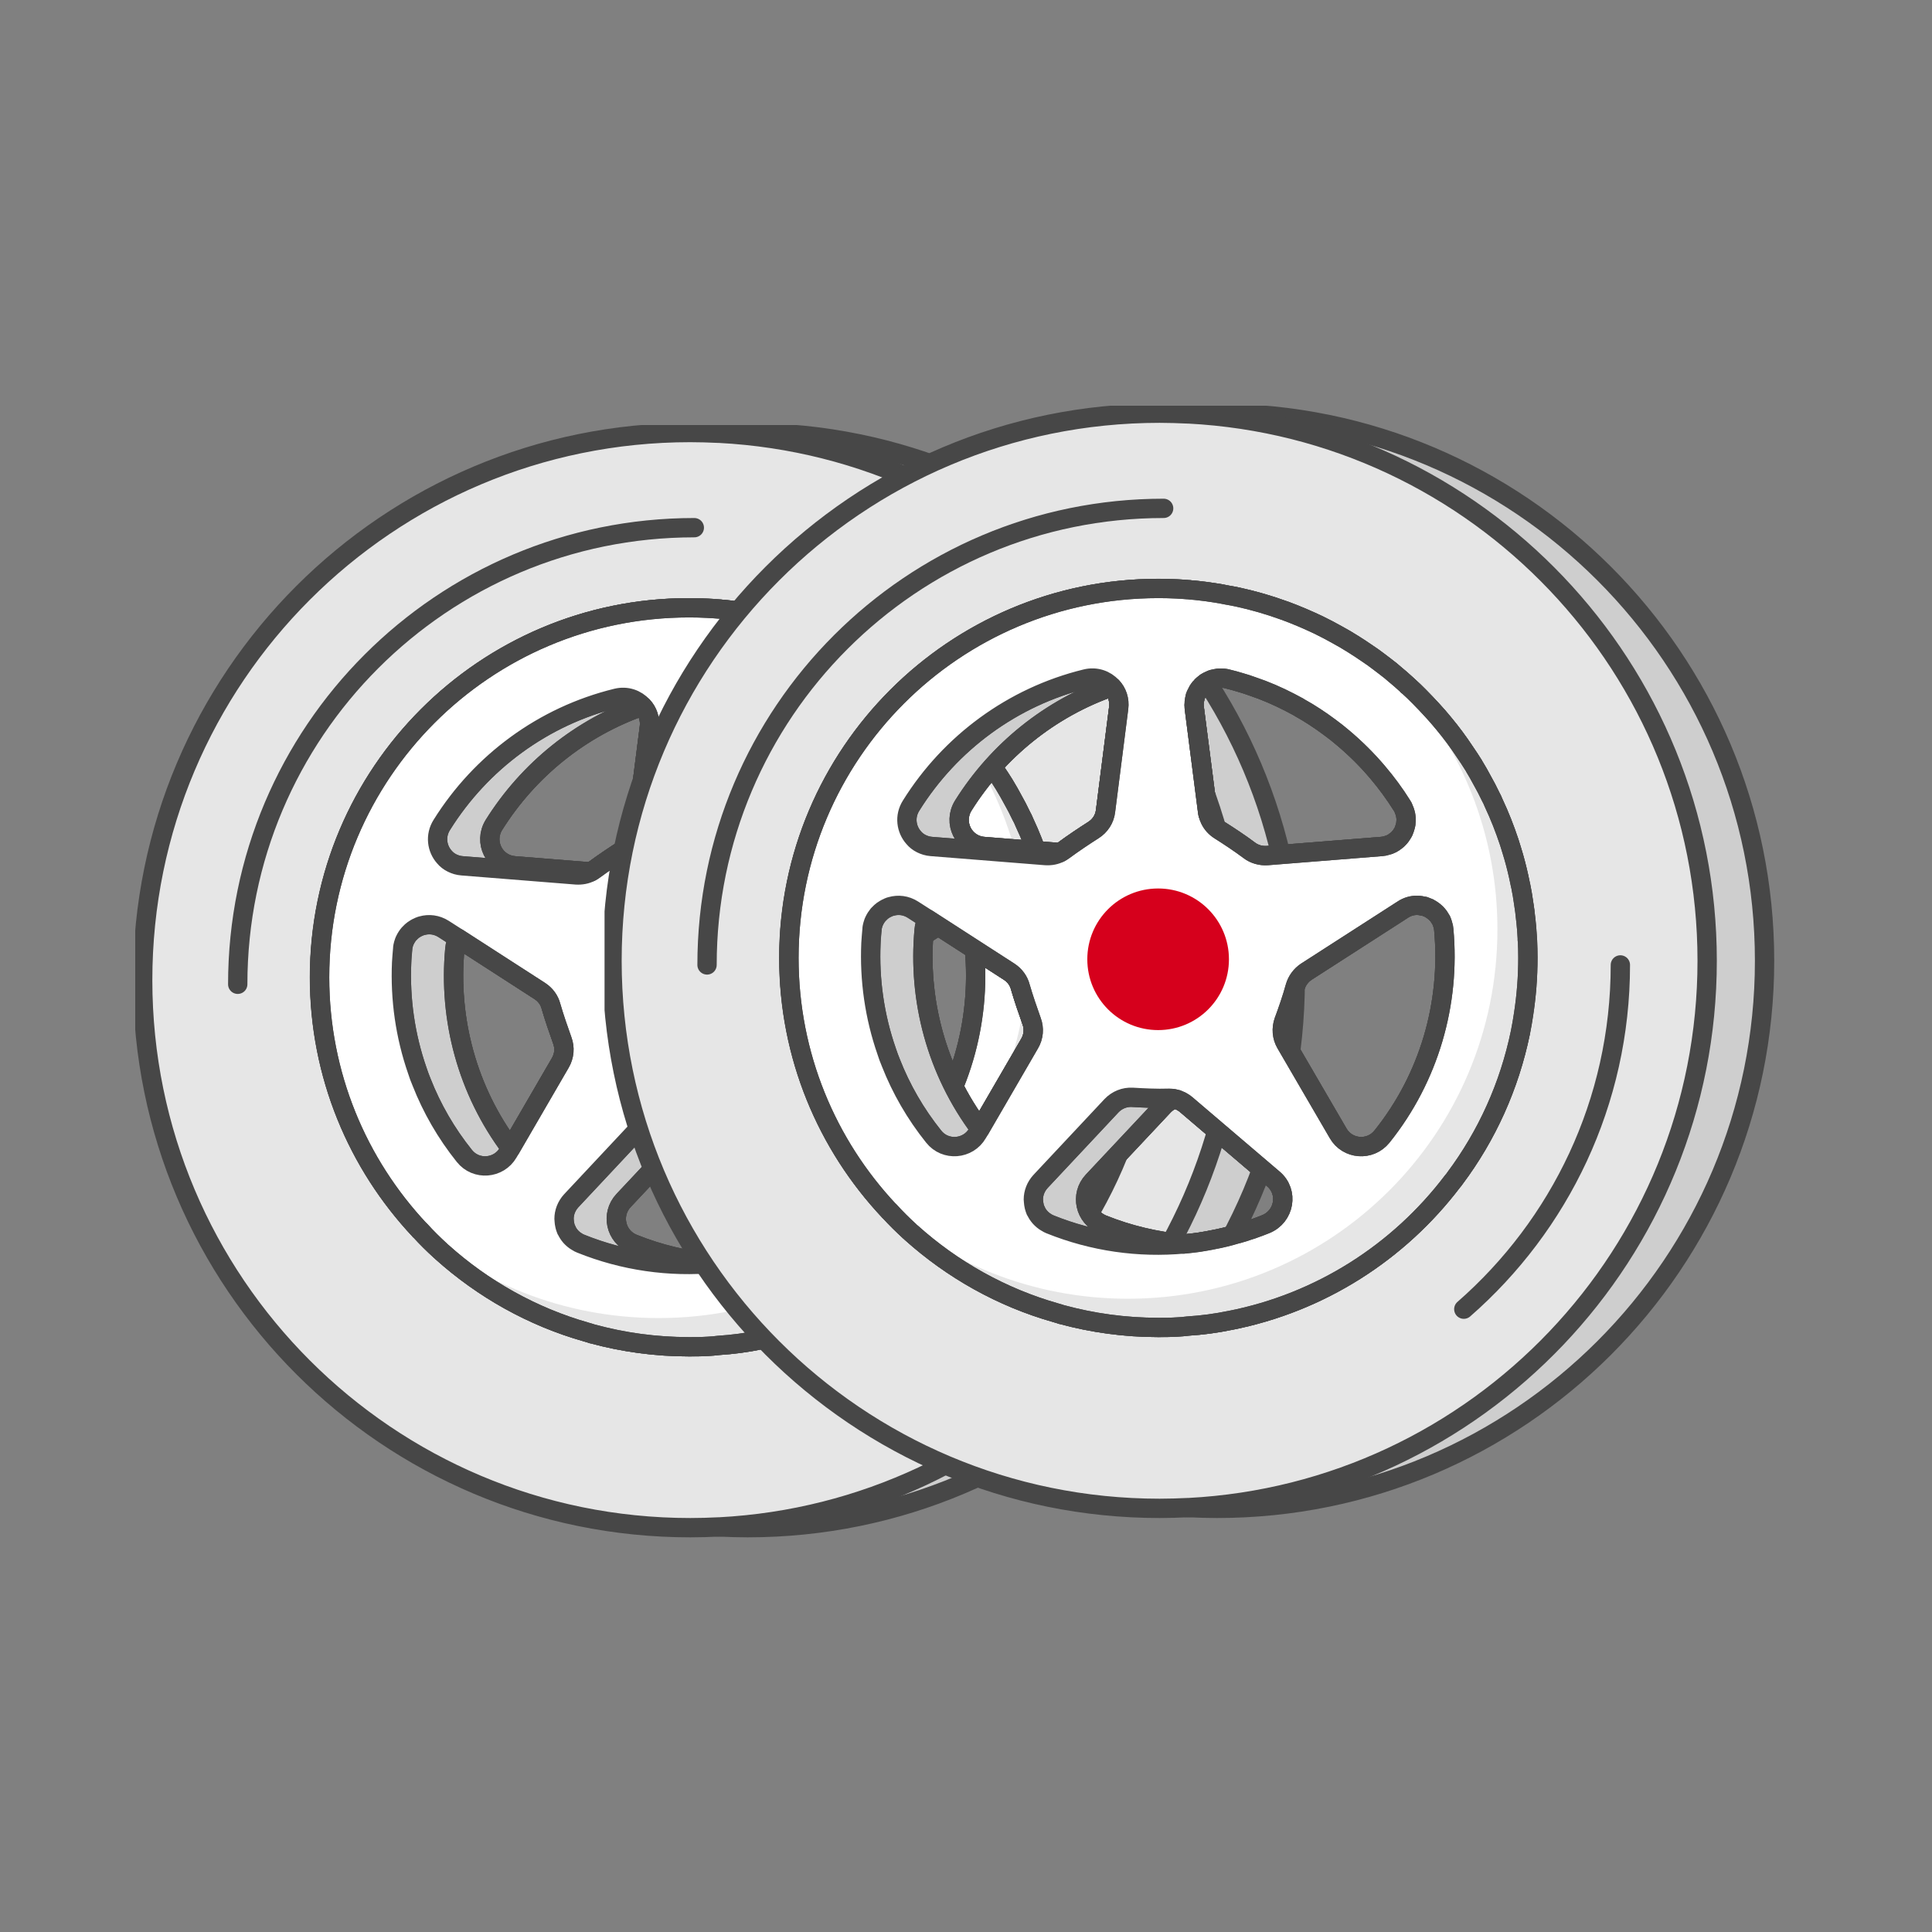 <svg width="80" height="80" viewBox="0 0 80 80" fill="none" xmlns="http://www.w3.org/2000/svg">
<rect x="0" y="0" width="80" height="80" fill="#808080" stroke="none"/>
<g clip-path="url(#clip0_5969_44827)">
<path d="M30.959 17.91C30.57 17.91 30.18 17.922 29.79 17.941H29.753C17.794 18.566 8.285 28.464 8.285 40.584C8.285 52.703 17.794 62.602 29.753 63.227H29.79C30.18 63.246 30.57 63.258 30.959 63.258C43.481 63.258 53.633 53.106 53.633 40.584C53.633 28.062 43.481 17.91 30.959 17.91ZM18.833 39.297C18.846 39.13 18.895 38.981 18.97 38.852L22.354 41.035C22.582 41.184 22.75 41.407 22.818 41.673C22.941 42.106 23.139 42.681 23.282 43.077C23.399 43.386 23.368 43.727 23.201 44.011L21.147 47.55C19.353 45.162 18.561 42.205 18.833 39.297ZM30.57 34.385L30.019 30.116C30.006 30.035 30.006 29.955 30.019 29.881C30.019 29.856 30.019 29.831 30.025 29.807C30.031 29.77 30.038 29.739 30.05 29.701C30.05 29.658 30.068 29.615 30.087 29.572C30.105 29.534 30.118 29.503 30.137 29.473C30.143 29.454 30.149 29.448 30.155 29.435C30.174 29.398 30.192 29.367 30.217 29.336C30.242 29.299 30.266 29.268 30.303 29.238C30.322 29.206 30.341 29.188 30.365 29.169C30.409 29.132 30.452 29.095 30.495 29.064C30.557 29.027 30.619 28.99 30.687 28.965C30.749 28.934 30.817 28.916 30.891 28.903C30.959 28.885 31.034 28.879 31.108 28.879C31.201 28.879 31.287 28.885 31.38 28.91C31.572 28.953 31.757 29.009 31.943 29.064C32.104 29.108 32.265 29.163 32.419 29.219C32.958 29.398 33.483 29.627 33.985 29.887C34.084 29.937 34.176 29.986 34.275 30.042C34.312 30.06 34.35 30.079 34.38 30.104C34.591 30.221 34.801 30.345 35.005 30.481C35.222 30.623 35.438 30.772 35.643 30.926C35.828 31.062 36.008 31.205 36.181 31.353C36.694 31.786 37.177 32.263 37.61 32.776C37.975 33.209 38.315 33.673 38.618 34.156C38.649 34.199 38.674 34.249 38.693 34.298C38.717 34.348 38.73 34.397 38.748 34.453C38.761 34.496 38.773 34.546 38.779 34.595C38.798 34.7 38.792 34.812 38.779 34.917C38.773 34.948 38.767 34.972 38.761 35.003C38.748 35.053 38.73 35.102 38.711 35.158C38.699 35.201 38.68 35.239 38.656 35.282C38.606 35.368 38.55 35.449 38.482 35.517C38.451 35.554 38.414 35.585 38.377 35.61C38.371 35.622 38.358 35.628 38.352 35.628C38.309 35.665 38.266 35.696 38.216 35.721C38.204 35.727 38.191 35.733 38.179 35.74C38.123 35.771 38.062 35.789 37.993 35.808C37.925 35.832 37.851 35.845 37.777 35.851L33.044 36.228C32.778 36.247 32.506 36.173 32.289 36.006C31.931 35.733 31.423 35.399 31.071 35.177C30.891 35.065 30.755 34.911 30.669 34.731C30.638 34.663 30.607 34.583 30.588 34.508C30.582 34.465 30.576 34.428 30.57 34.385ZM25.818 49.715L28.757 46.585C28.881 46.455 29.029 46.362 29.196 46.306H29.202C29.239 46.313 29.276 46.325 29.314 46.331C29.351 46.35 29.382 46.362 29.413 46.374C29.45 46.387 29.487 46.406 29.524 46.43C29.58 46.461 29.635 46.498 29.685 46.542L33.298 49.623C33.935 50.161 33.756 51.175 32.982 51.491C32.846 51.547 32.71 51.596 32.574 51.646C32.463 51.689 32.358 51.726 32.246 51.757C32.129 51.8 32.011 51.837 31.893 51.868C31.856 51.881 31.813 51.893 31.776 51.899C31.448 51.998 31.114 52.079 30.78 52.141C30.619 52.171 30.458 52.202 30.297 52.227C30.26 52.233 30.217 52.239 30.18 52.246C30.006 52.27 29.827 52.289 29.648 52.307C29.635 52.307 29.623 52.314 29.611 52.314H29.592C28.441 52.209 27.303 51.943 26.214 51.503C25.49 51.206 25.286 50.285 25.818 49.715ZM33.811 44.011C33.644 43.727 33.62 43.386 33.731 43.077C33.879 42.681 34.077 42.106 34.195 41.673C34.269 41.407 34.436 41.184 34.659 41.035L38.649 38.468C38.841 38.338 39.058 38.282 39.262 38.289C39.311 38.289 39.355 38.295 39.398 38.301C39.429 38.307 39.454 38.313 39.484 38.319C39.54 38.319 39.59 38.338 39.639 38.363C39.701 38.381 39.763 38.412 39.819 38.449C39.918 38.511 40.01 38.586 40.091 38.678C40.109 38.697 40.122 38.715 40.14 38.74C40.177 38.796 40.215 38.852 40.245 38.907C40.27 38.963 40.289 39.019 40.307 39.08C40.332 39.148 40.344 39.223 40.351 39.297C40.629 42.335 39.751 45.422 37.789 47.865C37.301 48.472 36.36 48.398 35.977 47.729L33.811 44.011ZM26.889 30.116L26.344 34.385C26.307 34.713 26.121 34.997 25.837 35.177C25.484 35.399 24.977 35.74 24.618 36.006C24.569 36.043 24.519 36.074 24.463 36.105L21.296 35.851C20.46 35.777 20.015 34.861 20.454 34.156C21.877 31.885 24.043 30.128 26.61 29.238C26.82 29.46 26.932 29.776 26.889 30.116Z" fill="#CECECE" stroke="#474747" stroke-width="0.8" stroke-linecap="round" stroke-linejoin="round"/>
<path d="M29.789 17.941H29.752C29.362 17.922 28.972 17.91 28.582 17.91C16.061 17.91 5.908 28.062 5.908 40.584C5.908 53.106 16.061 63.258 28.582 63.258C28.972 63.258 29.362 63.246 29.752 63.227H29.789C41.748 62.602 51.257 52.703 51.257 40.584C51.257 28.464 41.748 18.566 29.789 17.941ZM43.517 43.547C43.059 45.774 42.125 47.822 40.813 49.579C40.782 49.629 40.745 49.672 40.702 49.721C38.487 52.642 35.239 54.739 31.502 55.475H31.496C30.927 55.593 30.339 55.673 29.739 55.71C29.597 55.729 29.455 55.741 29.312 55.747C29.052 55.76 28.787 55.766 28.52 55.766C27.141 55.766 25.805 55.58 24.53 55.234C24.505 55.234 24.487 55.228 24.468 55.215C24.406 55.197 24.345 55.178 24.283 55.16C22.031 54.522 19.989 53.365 18.294 51.843C18.275 51.825 18.257 51.806 18.238 51.794C17.941 51.522 17.657 51.243 17.391 50.953H17.384C17.384 50.953 17.378 50.94 17.372 50.934C14.805 48.2 13.227 44.519 13.227 40.466C13.227 32.022 20.076 25.167 28.52 25.167H28.545C28.793 25.167 29.034 25.173 29.275 25.185C29.43 25.191 29.585 25.204 29.739 25.216C29.783 25.216 29.826 25.222 29.875 25.229C29.98 25.235 30.092 25.247 30.197 25.259C30.414 25.284 30.63 25.309 30.847 25.346C31.02 25.371 31.193 25.402 31.366 25.439C31.521 25.464 31.676 25.494 31.824 25.526C32.474 25.668 33.111 25.853 33.724 26.076C33.742 26.082 33.761 26.088 33.779 26.095C34.249 26.268 34.707 26.466 35.153 26.676C35.419 26.806 35.678 26.942 35.932 27.084C36.161 27.208 36.377 27.338 36.594 27.474C36.773 27.586 36.953 27.703 37.132 27.827C37.318 27.951 37.497 28.074 37.671 28.21C37.831 28.328 37.992 28.458 38.153 28.582C38.196 28.619 38.24 28.656 38.289 28.699C38.462 28.841 38.636 28.99 38.803 29.145C38.815 29.151 38.815 29.157 38.821 29.163C38.821 29.163 38.834 29.176 38.84 29.182H38.846L38.871 29.206C39.032 29.349 39.18 29.497 39.335 29.652C39.508 29.825 39.675 30.005 39.842 30.184C40.015 30.37 40.182 30.561 40.343 30.759C40.653 31.131 40.937 31.514 41.203 31.916C41.339 32.108 41.463 32.306 41.593 32.51C41.599 32.516 41.599 32.529 41.605 32.535C41.723 32.727 41.834 32.925 41.939 33.123C42.063 33.339 42.174 33.556 42.28 33.779C42.329 33.865 42.372 33.958 42.41 34.051C42.657 34.577 42.867 35.115 43.053 35.672C43.09 35.789 43.127 35.913 43.164 36.03C43.276 36.389 43.368 36.748 43.449 37.113C43.474 37.231 43.498 37.348 43.523 37.466C43.529 37.49 43.535 37.521 43.542 37.552C43.579 37.744 43.616 37.942 43.641 38.134C43.684 38.388 43.715 38.647 43.74 38.901C43.74 38.913 43.746 38.932 43.746 38.944C43.771 39.179 43.789 39.414 43.801 39.65V39.718C43.814 39.965 43.82 40.213 43.82 40.466C43.82 41.258 43.758 42.038 43.641 42.799C43.604 43.052 43.56 43.3 43.511 43.547H43.517Z" fill="#E6E6E6" stroke="#474747" stroke-width="0.8" stroke-linecap="round" stroke-linejoin="round"/>
<path d="M21.148 47.55L21.042 47.729C20.653 48.398 19.712 48.472 19.23 47.865C18.475 46.925 17.881 45.892 17.454 44.803C17.392 44.648 17.337 44.494 17.281 44.333C16.78 42.891 16.563 41.37 16.631 39.854C16.631 39.668 16.65 39.483 16.669 39.297C16.675 39.223 16.687 39.148 16.712 39.08C16.724 39.031 16.743 38.981 16.767 38.932C16.811 38.839 16.866 38.752 16.928 38.678L17.04 38.567C17.089 38.524 17.145 38.48 17.201 38.449C17.244 38.425 17.287 38.4 17.337 38.381C17.361 38.369 17.38 38.356 17.405 38.35C17.423 38.344 17.448 38.338 17.473 38.332C17.757 38.245 18.079 38.276 18.37 38.462L18.97 38.852C18.896 38.981 18.846 39.13 18.834 39.297C18.562 42.205 19.354 45.162 21.148 47.55Z" fill="#CECECE" stroke="#474747" stroke-width="0.8" stroke-miterlimit="10" stroke-linecap="round" stroke-linejoin="round"/>
<path d="M29.592 52.313C27.729 52.487 25.83 52.221 24.048 51.503C23.993 51.478 23.937 51.453 23.894 51.423C23.795 51.367 23.708 51.293 23.634 51.212C23.56 51.126 23.498 51.039 23.461 50.94C23.461 50.94 23.456 50.936 23.448 50.928C23.436 50.897 23.424 50.86 23.411 50.822C23.399 50.791 23.393 50.754 23.386 50.724C23.38 50.693 23.374 50.655 23.368 50.624C23.368 50.575 23.355 50.519 23.355 50.47C23.355 50.204 23.454 49.938 23.652 49.721L26.591 46.585C26.82 46.343 27.136 46.22 27.457 46.238C27.884 46.263 28.49 46.294 28.948 46.275H28.998C29.035 46.275 29.078 46.282 29.115 46.288C29.128 46.288 29.146 46.288 29.165 46.288C29.171 46.294 29.183 46.294 29.196 46.3C29.029 46.356 28.88 46.449 28.756 46.578L25.818 49.709C25.286 50.278 25.49 51.2 26.214 51.497C27.303 51.936 28.441 52.202 29.592 52.307V52.313Z" fill="#CECECE" stroke="#474747" stroke-width="0.8" stroke-miterlimit="10" stroke-linecap="round" stroke-linejoin="round"/>
<path d="M21.295 35.85L24.463 36.104C24.283 36.203 24.073 36.24 23.863 36.228L19.13 35.85C18.975 35.838 18.839 35.795 18.715 35.733C18.592 35.671 18.486 35.584 18.4 35.485C18.09 35.139 18.01 34.601 18.295 34.155C19.909 31.569 22.489 29.651 25.527 28.909C25.948 28.804 26.35 28.952 26.61 29.237C24.042 30.128 21.877 31.885 20.454 34.155C20.015 34.86 20.46 35.776 21.295 35.85Z" fill="#CECECE" stroke="#474747" stroke-width="0.8" stroke-miterlimit="10" stroke-linecap="round" stroke-linejoin="round"/>
<path d="M25.366 44.011L23.207 47.729C22.817 48.397 21.877 48.471 21.388 47.865C21.307 47.76 21.221 47.655 21.146 47.55L23.2 44.011C23.367 43.726 23.398 43.386 23.281 43.077C23.139 42.681 22.941 42.105 22.817 41.672C22.749 41.406 22.582 41.184 22.353 41.035L18.969 38.851C19.272 38.319 19.971 38.102 20.534 38.461L24.518 41.035C24.747 41.184 24.914 41.406 24.982 41.672C25.1 42.105 25.304 42.681 25.446 43.077C25.564 43.386 25.533 43.726 25.366 44.011Z" fill="white" stroke="#474747" stroke-width="0.8" stroke-miterlimit="10" stroke-linecap="round" stroke-linejoin="round"/>
<path d="M35.148 51.491C33.398 52.203 31.492 52.487 29.611 52.314C29.624 52.314 29.636 52.308 29.649 52.308C29.828 52.289 30.007 52.271 30.181 52.246C30.218 52.246 30.261 52.234 30.298 52.228C30.459 52.203 30.62 52.172 30.781 52.141C31.115 52.079 31.449 51.999 31.777 51.9C31.814 51.9 31.857 51.881 31.894 51.869C32.012 51.838 32.129 51.801 32.247 51.757C32.358 51.727 32.464 51.689 32.575 51.646C32.711 51.597 32.847 51.547 32.983 51.491C33.757 51.176 33.936 50.161 33.299 49.623L29.686 46.542C29.636 46.499 29.581 46.462 29.525 46.431C29.488 46.406 29.451 46.387 29.413 46.375C29.383 46.363 29.352 46.35 29.314 46.332C29.277 46.332 29.24 46.313 29.203 46.307C29.333 46.251 29.482 46.233 29.624 46.239C30.051 46.264 30.657 46.295 31.115 46.276C31.381 46.27 31.647 46.369 31.851 46.542L35.464 49.623C36.101 50.161 35.922 51.176 35.148 51.491Z" fill="white" stroke="#474747" stroke-width="0.8" stroke-miterlimit="10" stroke-linecap="round" stroke-linejoin="round"/>
<path d="M29.053 30.116L28.509 34.385C28.466 34.712 28.286 34.997 28.002 35.176C27.649 35.399 27.142 35.733 26.783 36.005C26.566 36.173 26.294 36.247 26.028 36.228L24.463 36.105C24.519 36.074 24.568 36.043 24.618 36.005C24.976 35.739 25.484 35.399 25.836 35.176C26.121 34.997 26.306 34.712 26.344 34.385L26.888 30.116C26.931 29.776 26.82 29.46 26.61 29.237C26.962 29.107 27.321 29.002 27.692 28.909C28.447 28.724 29.152 29.349 29.053 30.116Z" fill="white" stroke="#474747" stroke-width="0.8" stroke-miterlimit="10" stroke-linecap="round" stroke-linejoin="round"/>
<path d="M41.179 55.011C45.151 51.54 47.663 46.442 47.663 40.757M9.844 40.757C9.844 30.314 18.307 21.85 28.75 21.85" stroke="#474747" stroke-width="0.8" stroke-linecap="round" stroke-linejoin="round"/>
<path d="M43.809 39.718V39.65C43.797 39.415 43.778 39.18 43.753 38.945C43.753 38.932 43.747 38.914 43.747 38.901C43.722 38.648 43.691 38.388 43.648 38.134C43.623 37.943 43.586 37.745 43.549 37.553C43.549 37.522 43.537 37.491 43.531 37.466C43.506 37.349 43.481 37.231 43.456 37.113C43.376 36.748 43.283 36.39 43.172 36.031C43.135 35.913 43.097 35.789 43.06 35.672C42.875 35.115 42.664 34.577 42.417 34.051C42.38 33.958 42.337 33.865 42.287 33.779C42.182 33.556 42.07 33.34 41.947 33.123C41.842 32.925 41.73 32.727 41.613 32.535C41.606 32.529 41.606 32.517 41.6 32.511C41.47 32.306 41.347 32.108 41.211 31.917C40.944 31.515 40.66 31.131 40.35 30.76C40.19 30.562 40.023 30.37 39.849 30.184C39.682 30.005 39.515 29.826 39.342 29.652C39.187 29.498 39.039 29.349 38.878 29.207C38.872 29.201 38.859 29.188 38.853 29.188H38.847C38.847 29.188 38.835 29.164 38.829 29.164C38.822 29.164 38.822 29.151 38.81 29.145C38.643 28.99 38.47 28.842 38.297 28.7C38.247 28.656 38.204 28.619 38.16 28.582C38 28.458 37.839 28.328 37.678 28.211C37.505 28.075 37.325 27.951 37.14 27.827C36.96 27.703 36.781 27.586 36.601 27.475C36.385 27.338 36.168 27.209 35.939 27.085C35.686 26.943 35.426 26.806 35.16 26.677C34.715 26.466 34.257 26.268 33.786 26.095C33.768 26.089 33.749 26.083 33.731 26.076C33.118 25.854 32.481 25.668 31.831 25.526C31.683 25.495 31.528 25.464 31.374 25.439C31.201 25.402 31.027 25.371 30.854 25.346C30.637 25.309 30.421 25.285 30.204 25.26C30.099 25.247 29.988 25.235 29.883 25.229C29.833 25.223 29.79 25.216 29.747 25.216C29.592 25.204 29.437 25.192 29.283 25.186C29.041 25.173 28.8 25.167 28.553 25.167H28.528C20.083 25.167 13.234 32.022 13.234 40.467C13.234 44.519 14.812 48.2 17.379 50.934L17.392 50.947H17.398C17.664 51.244 17.949 51.522 18.246 51.794C18.264 51.807 18.283 51.825 18.301 51.844C19.996 53.366 22.038 54.523 24.29 55.16C24.352 55.178 24.414 55.197 24.476 55.216C24.494 55.228 24.513 55.234 24.537 55.234C25.812 55.581 27.148 55.766 28.528 55.766C28.794 55.766 29.06 55.766 29.32 55.748C29.462 55.742 29.604 55.729 29.747 55.711C30.347 55.673 30.934 55.593 31.504 55.475H31.51C35.246 54.739 38.495 52.642 40.709 49.722C40.753 49.672 40.79 49.629 40.821 49.58C42.132 47.823 43.066 45.775 43.524 43.548C43.574 43.3 43.617 43.053 43.654 42.799C43.772 42.038 43.834 41.258 43.834 40.467C43.834 40.213 43.827 39.965 43.815 39.718H43.809ZM23.461 50.941C23.461 50.941 23.455 50.934 23.449 50.928C23.436 50.897 23.424 50.86 23.411 50.823C23.399 50.792 23.393 50.755 23.387 50.724C23.381 50.693 23.374 50.656 23.368 50.625C23.368 50.576 23.356 50.52 23.356 50.471C23.356 50.204 23.455 49.938 23.653 49.722L26.591 46.585C26.82 46.344 27.136 46.22 27.457 46.239C27.884 46.264 28.491 46.294 28.948 46.276H28.998C29.035 46.276 29.078 46.282 29.116 46.288C29.128 46.288 29.146 46.288 29.165 46.288C29.171 46.294 29.184 46.294 29.196 46.301H29.202C29.239 46.307 29.276 46.319 29.314 46.325C29.351 46.344 29.382 46.356 29.413 46.369C29.45 46.381 29.487 46.4 29.524 46.424C29.579 46.455 29.635 46.492 29.685 46.536L33.298 49.617C33.935 50.155 33.755 51.17 32.982 51.485C32.846 51.541 32.71 51.59 32.574 51.64C32.462 51.683 32.357 51.72 32.246 51.751C32.129 51.794 32.011 51.831 31.893 51.862C31.856 51.875 31.813 51.887 31.776 51.893C31.448 51.992 31.114 52.073 30.78 52.135C30.619 52.172 30.458 52.197 30.297 52.221C30.26 52.227 30.217 52.234 30.18 52.24C30.006 52.265 29.827 52.283 29.648 52.302C29.635 52.302 29.623 52.308 29.61 52.308H29.592C27.73 52.481 25.83 52.215 24.049 51.497C23.993 51.473 23.937 51.448 23.894 51.417C23.795 51.361 23.708 51.287 23.634 51.207C23.56 51.12 23.498 51.033 23.461 50.934V50.941ZM37.789 47.866C37.3 48.472 36.36 48.398 35.977 47.73L33.811 44.012C33.644 43.727 33.619 43.387 33.731 43.077C33.879 42.681 34.077 42.106 34.195 41.673C34.269 41.407 34.436 41.184 34.659 41.036L38.649 38.468C38.841 38.338 39.057 38.283 39.262 38.289C39.311 38.289 39.355 38.295 39.398 38.301C39.429 38.307 39.453 38.314 39.484 38.32C39.54 38.32 39.59 38.338 39.639 38.363C39.701 38.382 39.763 38.413 39.819 38.45C39.917 38.512 40.01 38.586 40.091 38.679C40.109 38.697 40.122 38.716 40.14 38.74C40.177 38.796 40.214 38.852 40.245 38.908C40.27 38.963 40.295 39.019 40.307 39.081C40.332 39.149 40.344 39.223 40.35 39.297C40.629 42.335 39.75 45.422 37.789 47.866ZM30.019 29.881C30.019 29.881 30.019 29.832 30.025 29.807C30.031 29.77 30.037 29.739 30.05 29.702C30.05 29.659 30.068 29.615 30.087 29.572C30.105 29.535 30.118 29.504 30.136 29.473C30.142 29.454 30.149 29.448 30.155 29.436C30.174 29.399 30.192 29.368 30.217 29.337C30.241 29.3 30.266 29.269 30.303 29.238C30.322 29.207 30.34 29.188 30.365 29.17C30.409 29.133 30.452 29.096 30.495 29.065C30.557 29.027 30.619 28.99 30.687 28.966C30.749 28.935 30.817 28.916 30.891 28.904C30.959 28.885 31.033 28.879 31.108 28.879C31.201 28.879 31.287 28.885 31.38 28.91C31.572 28.953 31.757 29.009 31.943 29.065C32.104 29.108 32.265 29.164 32.419 29.219C32.958 29.399 33.483 29.628 33.984 29.887C34.083 29.937 34.176 29.986 34.275 30.042C34.312 30.061 34.349 30.079 34.38 30.104C34.591 30.221 34.801 30.345 35.005 30.481C35.222 30.624 35.438 30.772 35.642 30.927C35.828 31.063 36.008 31.205 36.181 31.354C36.694 31.787 37.177 32.263 37.61 32.777C37.981 33.21 38.321 33.667 38.624 34.156C38.655 34.206 38.68 34.249 38.693 34.298C38.717 34.348 38.73 34.398 38.748 34.453C38.767 34.503 38.773 34.546 38.779 34.596C38.798 34.701 38.791 34.812 38.779 34.917C38.773 34.948 38.767 34.973 38.761 35.004C38.748 35.053 38.73 35.103 38.711 35.158C38.699 35.202 38.68 35.239 38.655 35.282C38.606 35.369 38.55 35.449 38.482 35.517C38.451 35.554 38.414 35.585 38.377 35.61C38.371 35.623 38.358 35.629 38.352 35.629C38.309 35.666 38.266 35.697 38.216 35.721C38.204 35.728 38.191 35.734 38.179 35.74C38.123 35.771 38.062 35.796 37.993 35.808C37.925 35.833 37.851 35.845 37.777 35.851L33.044 36.229C32.778 36.247 32.506 36.173 32.289 36.006C31.93 35.734 31.423 35.4 31.07 35.177C30.891 35.066 30.755 34.911 30.668 34.732C30.637 34.663 30.607 34.583 30.588 34.509C30.582 34.466 30.576 34.428 30.569 34.385L30.019 30.116C30.006 30.036 30.006 29.956 30.019 29.881ZM18.295 34.156C19.91 31.57 22.49 29.652 25.527 28.91C25.948 28.805 26.35 28.953 26.61 29.238C26.82 29.46 26.932 29.776 26.888 30.116L26.344 34.385C26.307 34.713 26.121 34.998 25.837 35.177C25.484 35.4 24.977 35.74 24.618 36.006C24.568 36.043 24.519 36.074 24.463 36.105C24.284 36.204 24.073 36.241 23.863 36.229L19.13 35.851C18.976 35.839 18.84 35.796 18.716 35.734C18.592 35.672 18.487 35.592 18.4 35.486C18.091 35.14 18.011 34.602 18.295 34.156ZM17.28 44.333C16.779 42.892 16.563 41.37 16.631 39.854C16.643 39.669 16.656 39.483 16.674 39.297C16.674 39.223 16.693 39.149 16.711 39.081C16.724 39.025 16.748 38.976 16.767 38.932C16.81 38.84 16.866 38.753 16.928 38.679L17.039 38.567C17.089 38.524 17.144 38.481 17.2 38.45C17.243 38.425 17.287 38.4 17.336 38.382C17.361 38.369 17.379 38.357 17.404 38.351C17.423 38.345 17.448 38.338 17.472 38.332C17.757 38.252 18.078 38.283 18.369 38.468L18.969 38.852L22.354 41.036C22.582 41.184 22.75 41.407 22.817 41.673C22.941 42.106 23.139 42.681 23.282 43.077C23.399 43.387 23.368 43.727 23.201 44.012L21.147 47.55L21.042 47.73C20.652 48.398 19.712 48.472 19.229 47.866C18.474 46.925 17.881 45.892 17.454 44.803C17.386 44.649 17.33 44.488 17.28 44.333Z" fill="white"/>
<path d="M42.572 39.285C42.572 47.736 35.723 54.578 27.272 54.578C23.3 54.578 19.687 53.069 16.965 50.588C19.223 53.063 25.465 57.455 32.394 55.228C34.541 54.813 39.577 52.568 42.572 46.876C43.407 44.816 44.706 39.7 43.221 35.74C42.708 34.224 41.056 30.747 38.581 28.978C41.062 31.7 42.572 35.313 42.572 39.285Z" fill="#E6E6E6"/>
<path d="M43.809 39.718V39.65C43.797 39.415 43.778 39.18 43.753 38.945C43.753 38.932 43.747 38.914 43.747 38.901C43.722 38.648 43.691 38.388 43.648 38.134C43.623 37.943 43.586 37.745 43.549 37.553C43.549 37.522 43.537 37.491 43.531 37.466C43.506 37.349 43.481 37.231 43.456 37.113C43.376 36.748 43.283 36.39 43.172 36.031C43.135 35.913 43.097 35.789 43.06 35.672C42.875 35.115 42.664 34.577 42.417 34.051C42.38 33.958 42.337 33.865 42.287 33.779C42.182 33.556 42.07 33.34 41.947 33.123C41.842 32.925 41.73 32.727 41.613 32.535C41.606 32.529 41.606 32.517 41.6 32.511C41.47 32.306 41.347 32.108 41.211 31.917C40.944 31.515 40.66 31.131 40.35 30.76C40.19 30.562 40.023 30.37 39.849 30.184C39.682 30.005 39.515 29.826 39.342 29.652C39.187 29.498 39.039 29.349 38.878 29.207C38.872 29.201 38.859 29.188 38.853 29.188H38.847C38.847 29.188 38.835 29.164 38.829 29.164C38.822 29.164 38.822 29.151 38.81 29.145C38.643 28.99 38.47 28.842 38.297 28.7C38.247 28.656 38.204 28.619 38.16 28.582C38 28.458 37.839 28.328 37.678 28.211C37.505 28.075 37.325 27.951 37.14 27.827C36.96 27.703 36.781 27.586 36.601 27.475C36.385 27.338 36.168 27.209 35.939 27.085C35.686 26.943 35.426 26.806 35.16 26.677C34.715 26.466 34.257 26.268 33.786 26.095C33.768 26.089 33.749 26.083 33.731 26.076C33.118 25.854 32.481 25.668 31.831 25.526C31.683 25.495 31.528 25.464 31.374 25.439C31.201 25.402 31.027 25.371 30.854 25.346C30.637 25.309 30.421 25.285 30.204 25.26C30.099 25.247 29.988 25.235 29.883 25.229C29.833 25.223 29.79 25.216 29.747 25.216C29.592 25.204 29.437 25.192 29.283 25.186C29.041 25.173 28.8 25.167 28.553 25.167H28.528C20.083 25.167 13.234 32.022 13.234 40.467C13.234 44.519 14.812 48.2 17.379 50.934L17.392 50.947H17.398C17.664 51.244 17.949 51.522 18.246 51.794C18.264 51.807 18.283 51.825 18.301 51.844C19.996 53.366 22.038 54.523 24.29 55.16C24.352 55.178 24.414 55.197 24.476 55.216C24.494 55.228 24.513 55.234 24.537 55.234C25.812 55.581 27.148 55.766 28.528 55.766C28.794 55.766 29.06 55.766 29.32 55.748C29.462 55.742 29.604 55.729 29.747 55.711C30.347 55.673 30.934 55.593 31.504 55.475H31.51C35.246 54.739 38.495 52.642 40.709 49.722C40.753 49.672 40.79 49.629 40.821 49.58C42.132 47.823 43.066 45.775 43.524 43.548C43.574 43.3 43.617 43.053 43.654 42.799C43.772 42.038 43.834 41.258 43.834 40.467C43.834 40.213 43.827 39.965 43.815 39.718H43.809ZM23.461 50.941C23.461 50.941 23.455 50.934 23.449 50.928C23.436 50.897 23.424 50.86 23.411 50.823C23.399 50.792 23.393 50.755 23.387 50.724C23.381 50.693 23.374 50.656 23.368 50.625C23.368 50.576 23.356 50.52 23.356 50.471C23.356 50.204 23.455 49.938 23.653 49.722L26.591 46.585C26.82 46.344 27.136 46.22 27.457 46.239C27.884 46.264 28.491 46.294 28.948 46.276H28.998C29.035 46.276 29.078 46.282 29.116 46.288C29.128 46.288 29.146 46.288 29.165 46.288C29.171 46.294 29.184 46.294 29.196 46.301H29.202C29.239 46.307 29.276 46.319 29.314 46.325C29.351 46.344 29.382 46.356 29.413 46.369C29.45 46.381 29.487 46.4 29.524 46.424C29.579 46.455 29.635 46.492 29.685 46.536L33.298 49.617C33.935 50.155 33.755 51.17 32.982 51.485C32.846 51.541 32.71 51.59 32.574 51.64C32.462 51.683 32.357 51.72 32.246 51.751C32.129 51.794 32.011 51.831 31.893 51.862C31.856 51.875 31.813 51.887 31.776 51.893C31.448 51.992 31.114 52.073 30.78 52.135C30.619 52.172 30.458 52.197 30.297 52.221C30.26 52.227 30.217 52.234 30.18 52.24C30.006 52.265 29.827 52.283 29.648 52.302C29.635 52.302 29.623 52.308 29.61 52.308H29.592C27.73 52.481 25.83 52.215 24.049 51.497C23.993 51.473 23.937 51.448 23.894 51.417C23.795 51.361 23.708 51.287 23.634 51.207C23.56 51.12 23.498 51.033 23.461 50.934V50.941ZM37.789 47.866C37.3 48.472 36.36 48.398 35.977 47.73L33.811 44.012C33.644 43.727 33.619 43.387 33.731 43.077C33.879 42.681 34.077 42.106 34.195 41.673C34.269 41.407 34.436 41.184 34.659 41.036L38.649 38.468C38.841 38.338 39.057 38.283 39.262 38.289C39.311 38.289 39.355 38.295 39.398 38.301C39.429 38.307 39.453 38.314 39.484 38.32C39.54 38.32 39.59 38.338 39.639 38.363C39.701 38.382 39.763 38.413 39.819 38.45C39.917 38.512 40.01 38.586 40.091 38.679C40.109 38.697 40.122 38.716 40.14 38.74C40.177 38.796 40.214 38.852 40.245 38.908C40.27 38.963 40.295 39.019 40.307 39.081C40.332 39.149 40.344 39.223 40.35 39.297C40.629 42.335 39.75 45.422 37.789 47.866ZM30.019 29.881C30.019 29.881 30.019 29.832 30.025 29.807C30.031 29.77 30.037 29.739 30.05 29.702C30.05 29.659 30.068 29.615 30.087 29.572C30.105 29.535 30.118 29.504 30.136 29.473C30.142 29.454 30.149 29.448 30.155 29.436C30.174 29.399 30.192 29.368 30.217 29.337C30.241 29.3 30.266 29.269 30.303 29.238C30.322 29.207 30.34 29.188 30.365 29.17C30.409 29.133 30.452 29.096 30.495 29.065C30.557 29.027 30.619 28.99 30.687 28.966C30.749 28.935 30.817 28.916 30.891 28.904C30.959 28.885 31.033 28.879 31.108 28.879C31.201 28.879 31.287 28.885 31.38 28.91C31.572 28.953 31.757 29.009 31.943 29.065C32.104 29.108 32.265 29.164 32.419 29.219C32.958 29.399 33.483 29.628 33.984 29.887C34.083 29.937 34.176 29.986 34.275 30.042C34.312 30.061 34.349 30.079 34.38 30.104C34.591 30.221 34.801 30.345 35.005 30.481C35.222 30.624 35.438 30.772 35.642 30.927C35.828 31.063 36.008 31.205 36.181 31.354C36.694 31.787 37.177 32.263 37.61 32.777C37.981 33.21 38.321 33.667 38.624 34.156C38.655 34.206 38.68 34.249 38.693 34.298C38.717 34.348 38.73 34.398 38.748 34.453C38.767 34.503 38.773 34.546 38.779 34.596C38.798 34.701 38.791 34.812 38.779 34.917C38.773 34.948 38.767 34.973 38.761 35.004C38.748 35.053 38.73 35.103 38.711 35.158C38.699 35.202 38.68 35.239 38.655 35.282C38.606 35.369 38.55 35.449 38.482 35.517C38.451 35.554 38.414 35.585 38.377 35.61C38.371 35.623 38.358 35.629 38.352 35.629C38.309 35.666 38.266 35.697 38.216 35.721C38.204 35.728 38.191 35.734 38.179 35.74C38.123 35.771 38.062 35.796 37.993 35.808C37.925 35.833 37.851 35.845 37.777 35.851L33.044 36.229C32.778 36.247 32.506 36.173 32.289 36.006C31.93 35.734 31.423 35.4 31.07 35.177C30.891 35.066 30.755 34.911 30.668 34.732C30.637 34.663 30.607 34.583 30.588 34.509C30.582 34.466 30.576 34.428 30.569 34.385L30.019 30.116C30.006 30.036 30.006 29.956 30.019 29.881ZM18.295 34.156C19.91 31.57 22.49 29.652 25.527 28.91C25.948 28.805 26.35 28.953 26.61 29.238C26.82 29.46 26.932 29.776 26.888 30.116L26.344 34.385C26.307 34.713 26.121 34.998 25.837 35.177C25.484 35.4 24.977 35.74 24.618 36.006C24.568 36.043 24.519 36.074 24.463 36.105C24.284 36.204 24.073 36.241 23.863 36.229L19.13 35.851C18.976 35.839 18.84 35.796 18.716 35.734C18.592 35.672 18.487 35.592 18.4 35.486C18.091 35.14 18.011 34.602 18.295 34.156ZM17.28 44.333C16.779 42.892 16.563 41.37 16.631 39.854C16.643 39.669 16.656 39.483 16.674 39.297C16.674 39.223 16.693 39.149 16.711 39.081C16.724 39.025 16.748 38.976 16.767 38.932C16.81 38.84 16.866 38.753 16.928 38.679L17.039 38.567C17.089 38.524 17.144 38.481 17.2 38.45C17.243 38.425 17.287 38.4 17.336 38.382C17.361 38.369 17.379 38.357 17.404 38.351C17.423 38.345 17.448 38.338 17.472 38.332C17.757 38.252 18.078 38.283 18.369 38.468L18.969 38.852L22.354 41.036C22.582 41.184 22.75 41.407 22.817 41.673C22.941 42.106 23.139 42.681 23.282 43.077C23.399 43.387 23.368 43.727 23.201 44.012L21.147 47.55L21.042 47.73C20.652 48.398 19.712 48.472 19.229 47.866C18.474 46.925 17.881 45.892 17.454 44.803C17.386 44.649 17.33 44.488 17.28 44.333Z" stroke="#474747" stroke-width="0.8" stroke-miterlimit="10" stroke-linecap="round" stroke-linejoin="round"/>
<path d="M30.57 34.385C30.576 34.428 30.582 34.465 30.589 34.509C30.576 34.465 30.57 34.428 30.564 34.385L30.02 30.116L30.57 34.385Z" stroke="#474747" stroke-width="0.8" stroke-miterlimit="10" stroke-linecap="round" stroke-linejoin="round"/>
<path d="M31.455 40.522C31.455 42.143 30.143 43.455 28.522 43.455C26.901 43.455 25.59 42.143 25.59 40.522C25.59 38.901 26.901 37.59 28.522 37.59C30.143 37.59 31.455 38.901 31.455 40.522Z" fill="#D6001C"/>
<path d="M43.809 39.718V39.65C43.797 39.415 43.778 39.18 43.753 38.945C43.753 38.932 43.747 38.914 43.747 38.901C43.722 38.648 43.691 38.388 43.648 38.134C43.623 37.943 43.586 37.745 43.549 37.553C43.549 37.522 43.537 37.491 43.531 37.466C43.506 37.349 43.481 37.231 43.456 37.113C43.376 36.748 43.283 36.39 43.172 36.031C43.135 35.913 43.097 35.789 43.06 35.672C42.875 35.115 42.664 34.577 42.417 34.051C42.38 33.958 42.337 33.865 42.287 33.779C42.182 33.556 42.07 33.34 41.947 33.123C41.842 32.925 41.73 32.727 41.613 32.535C41.606 32.529 41.606 32.517 41.6 32.511C41.47 32.306 41.347 32.108 41.211 31.917C40.944 31.515 40.66 31.131 40.35 30.76C40.19 30.562 40.023 30.37 39.849 30.184C39.682 30.005 39.515 29.826 39.342 29.652C39.187 29.498 39.039 29.349 38.878 29.207C38.872 29.201 38.859 29.188 38.853 29.188H38.847C38.847 29.188 38.835 29.164 38.829 29.164C38.822 29.164 38.822 29.151 38.81 29.145C38.643 28.99 38.47 28.842 38.297 28.7C38.247 28.656 38.204 28.619 38.16 28.582C38 28.458 37.839 28.328 37.678 28.211C37.505 28.075 37.325 27.951 37.14 27.827C36.96 27.703 36.781 27.586 36.601 27.475C36.385 27.338 36.168 27.209 35.939 27.085C35.686 26.943 35.426 26.806 35.16 26.677C34.715 26.466 34.257 26.268 33.786 26.095C33.768 26.089 33.749 26.083 33.731 26.076C33.118 25.854 32.481 25.668 31.831 25.526C31.683 25.495 31.528 25.464 31.374 25.439C31.201 25.402 31.027 25.371 30.854 25.346C30.637 25.309 30.421 25.285 30.204 25.26C30.099 25.247 29.988 25.235 29.883 25.229C29.833 25.223 29.79 25.216 29.747 25.216C29.592 25.204 29.437 25.192 29.283 25.186C29.041 25.173 28.8 25.167 28.553 25.167H28.528C20.083 25.167 13.234 32.022 13.234 40.467C13.234 44.519 14.812 48.2 17.379 50.934L17.392 50.947H17.398C17.664 51.244 17.949 51.522 18.246 51.794C18.264 51.807 18.283 51.825 18.301 51.844C19.996 53.366 22.038 54.523 24.29 55.16C24.352 55.178 24.414 55.197 24.476 55.216C24.494 55.228 24.513 55.234 24.537 55.234C25.812 55.581 27.148 55.766 28.528 55.766C28.794 55.766 29.06 55.766 29.32 55.748C29.462 55.742 29.604 55.729 29.747 55.711C30.347 55.673 30.934 55.593 31.504 55.475H31.51C35.246 54.739 38.495 52.642 40.709 49.722C40.753 49.672 40.79 49.629 40.821 49.58C42.132 47.823 43.066 45.775 43.524 43.548C43.574 43.3 43.617 43.053 43.654 42.799C43.772 42.038 43.834 41.258 43.834 40.467C43.834 40.213 43.827 39.965 43.815 39.718H43.809ZM25.818 49.716L28.757 46.585C28.881 46.455 29.029 46.362 29.196 46.307H29.202C29.239 46.313 29.276 46.325 29.314 46.332C29.351 46.35 29.382 46.362 29.413 46.375C29.45 46.387 29.487 46.406 29.524 46.431C29.579 46.462 29.635 46.499 29.685 46.542L33.298 49.623C33.935 50.161 33.755 51.176 32.982 51.491C32.846 51.547 32.71 51.596 32.574 51.646C32.462 51.689 32.357 51.726 32.246 51.757C32.129 51.801 32.011 51.838 31.893 51.869C31.856 51.881 31.813 51.893 31.776 51.9C31.448 51.999 31.114 52.079 30.78 52.141C30.619 52.172 30.458 52.203 30.297 52.227C30.26 52.234 30.217 52.24 30.18 52.246C30.006 52.271 29.827 52.289 29.648 52.308C29.635 52.308 29.623 52.314 29.61 52.314H29.592C28.441 52.209 27.303 51.943 26.214 51.504C25.49 51.207 25.286 50.285 25.818 49.716ZM18.833 39.297C18.846 39.13 18.895 38.982 18.969 38.852L22.354 41.036C22.582 41.184 22.75 41.407 22.817 41.673C22.941 42.106 23.139 42.681 23.282 43.077C23.399 43.387 23.368 43.727 23.201 44.012L21.147 47.55C19.353 45.162 18.561 42.205 18.833 39.297ZM37.789 47.866C37.3 48.472 36.36 48.398 35.977 47.73L33.811 44.012C33.644 43.727 33.619 43.387 33.731 43.077C33.879 42.681 34.077 42.106 34.195 41.673C34.269 41.407 34.436 41.184 34.659 41.036L38.649 38.468C38.841 38.338 39.057 38.283 39.262 38.289C39.311 38.289 39.355 38.295 39.398 38.301C39.429 38.307 39.453 38.314 39.484 38.32C39.54 38.32 39.59 38.338 39.639 38.363C39.701 38.382 39.763 38.413 39.819 38.45C39.917 38.512 40.01 38.586 40.091 38.679C40.109 38.697 40.122 38.716 40.14 38.74C40.177 38.796 40.214 38.852 40.245 38.908C40.27 38.963 40.289 39.019 40.307 39.081C40.332 39.149 40.344 39.223 40.35 39.297C40.629 42.335 39.75 45.422 37.789 47.866ZM30.019 29.881C30.019 29.881 30.019 29.832 30.025 29.807C30.031 29.77 30.037 29.739 30.05 29.702C30.05 29.659 30.068 29.615 30.087 29.572C30.105 29.535 30.118 29.504 30.136 29.473C30.142 29.454 30.149 29.448 30.155 29.436C30.174 29.399 30.192 29.368 30.217 29.337C30.241 29.3 30.266 29.269 30.303 29.238C30.322 29.207 30.34 29.188 30.365 29.17C30.409 29.133 30.452 29.096 30.495 29.065C30.557 29.027 30.619 28.99 30.687 28.966C30.749 28.935 30.817 28.916 30.891 28.904C30.959 28.885 31.033 28.879 31.108 28.879C31.201 28.879 31.287 28.885 31.38 28.91C31.572 28.953 31.757 29.009 31.943 29.065C32.104 29.108 32.265 29.164 32.419 29.219C32.958 29.399 33.483 29.628 33.984 29.887C34.083 29.937 34.176 29.986 34.275 30.042C34.312 30.061 34.349 30.079 34.38 30.104C34.591 30.221 34.801 30.345 35.005 30.481C35.222 30.624 35.438 30.772 35.642 30.927C35.828 31.063 36.008 31.205 36.181 31.354C36.694 31.787 37.177 32.263 37.61 32.777C37.975 33.21 38.315 33.674 38.618 34.156C38.649 34.2 38.674 34.249 38.693 34.298C38.717 34.348 38.73 34.398 38.748 34.453C38.761 34.496 38.773 34.546 38.779 34.596C38.798 34.701 38.791 34.812 38.779 34.917C38.773 34.948 38.767 34.973 38.761 35.004C38.748 35.053 38.73 35.103 38.711 35.158C38.699 35.202 38.68 35.239 38.655 35.282C38.606 35.369 38.55 35.449 38.482 35.517C38.451 35.554 38.414 35.585 38.377 35.61C38.371 35.623 38.358 35.629 38.352 35.629C38.309 35.666 38.266 35.697 38.216 35.721C38.204 35.728 38.191 35.734 38.179 35.74C38.123 35.771 38.062 35.789 37.993 35.808C37.925 35.833 37.851 35.845 37.777 35.851L33.044 36.229C32.778 36.247 32.506 36.173 32.289 36.006C31.93 35.734 31.423 35.4 31.07 35.177C30.891 35.066 30.755 34.911 30.668 34.732C30.637 34.663 30.607 34.583 30.588 34.509C30.582 34.466 30.576 34.428 30.569 34.385L30.019 30.116C30.006 30.036 30.006 29.956 30.019 29.881ZM26.888 30.116L26.344 34.385C26.307 34.713 26.121 34.998 25.837 35.177C25.484 35.4 24.977 35.74 24.618 36.006C24.568 36.043 24.519 36.074 24.463 36.105L21.296 35.851C20.46 35.777 20.015 34.861 20.454 34.156C21.877 31.886 24.043 30.129 26.61 29.238C26.82 29.46 26.932 29.776 26.888 30.116Z" stroke="#474747" stroke-width="0.8" stroke-linecap="round" stroke-linejoin="round"/>
</g>
<g clip-path="url(#clip1_5969_44827)">
<path d="M50.393 17.109C50.003 17.109 49.613 17.122 49.224 17.14H49.187C37.228 17.765 27.719 27.664 27.719 39.783C27.719 51.903 37.228 61.802 49.187 62.427H49.224C49.613 62.445 50.003 62.458 50.393 62.458C62.915 62.458 73.067 52.305 73.067 39.783C73.067 27.262 62.915 17.109 50.393 17.109ZM38.267 38.497C38.279 38.33 38.329 38.181 38.403 38.051L41.787 40.235C42.016 40.384 42.183 40.606 42.251 40.872C42.375 41.305 42.573 41.881 42.715 42.277C42.833 42.586 42.802 42.926 42.635 43.211L40.581 46.75C38.787 44.362 37.995 41.404 38.267 38.497ZM50.003 33.584L49.453 29.316C49.44 29.235 49.44 29.155 49.453 29.081C49.453 29.056 49.453 29.031 49.459 29.006C49.465 28.969 49.471 28.938 49.483 28.901C49.483 28.858 49.502 28.815 49.521 28.771C49.539 28.734 49.551 28.703 49.57 28.672C49.576 28.654 49.582 28.648 49.589 28.635C49.607 28.598 49.626 28.567 49.651 28.536C49.675 28.499 49.7 28.468 49.737 28.437C49.756 28.406 49.774 28.388 49.799 28.369C49.842 28.332 49.886 28.295 49.929 28.264C49.991 28.227 50.053 28.19 50.121 28.165C50.182 28.134 50.251 28.116 50.325 28.103C50.393 28.084 50.467 28.078 50.541 28.078C50.634 28.078 50.721 28.084 50.814 28.109C51.005 28.153 51.191 28.208 51.377 28.264C51.537 28.307 51.698 28.363 51.853 28.419C52.391 28.598 52.917 28.827 53.418 29.087C53.517 29.136 53.61 29.186 53.709 29.241C53.746 29.26 53.783 29.279 53.814 29.303C54.025 29.421 54.235 29.545 54.439 29.681C54.656 29.823 54.872 29.971 55.076 30.126C55.262 30.262 55.441 30.404 55.614 30.553C56.128 30.986 56.611 31.462 57.044 31.976C57.409 32.409 57.749 32.873 58.052 33.356C58.083 33.399 58.108 33.448 58.126 33.498C58.151 33.547 58.163 33.597 58.182 33.653C58.194 33.696 58.207 33.745 58.213 33.795C58.231 33.9 58.225 34.011 58.213 34.117C58.207 34.148 58.2 34.172 58.194 34.203C58.182 34.253 58.163 34.302 58.145 34.358C58.132 34.401 58.114 34.438 58.089 34.481C58.04 34.568 57.984 34.649 57.916 34.717C57.885 34.754 57.848 34.785 57.811 34.809C57.804 34.822 57.792 34.828 57.786 34.828C57.743 34.865 57.699 34.896 57.65 34.921C57.638 34.927 57.625 34.933 57.613 34.939C57.557 34.97 57.495 34.989 57.427 35.007C57.359 35.032 57.285 35.044 57.211 35.051L52.478 35.428C52.212 35.447 51.94 35.372 51.723 35.205C51.364 34.933 50.857 34.599 50.504 34.376C50.325 34.265 50.189 34.11 50.102 33.931C50.071 33.863 50.04 33.782 50.022 33.708C50.016 33.665 50.009 33.628 50.003 33.584ZM45.252 48.915L48.19 45.785C48.314 45.655 48.463 45.562 48.63 45.506H48.636C48.673 45.512 48.71 45.525 48.747 45.531C48.784 45.55 48.815 45.562 48.846 45.574C48.883 45.587 48.92 45.605 48.958 45.63C49.013 45.661 49.069 45.698 49.118 45.741L52.731 48.822C53.369 49.361 53.189 50.375 52.416 50.691C52.28 50.746 52.144 50.796 52.008 50.845C51.896 50.889 51.791 50.926 51.68 50.957C51.562 51 51.445 51.037 51.327 51.068C51.29 51.08 51.247 51.093 51.209 51.099C50.882 51.198 50.548 51.278 50.214 51.34C50.053 51.371 49.892 51.402 49.731 51.427C49.694 51.433 49.651 51.439 49.613 51.445C49.44 51.47 49.261 51.489 49.081 51.507C49.069 51.507 49.057 51.513 49.044 51.513H49.026C47.875 51.408 46.737 51.142 45.648 50.703C44.924 50.406 44.72 49.484 45.252 48.915ZM53.245 43.211C53.078 42.926 53.053 42.586 53.164 42.277C53.313 41.881 53.511 41.305 53.629 40.872C53.703 40.606 53.87 40.384 54.093 40.235L58.083 37.668C58.275 37.538 58.491 37.482 58.695 37.488C58.745 37.488 58.788 37.494 58.831 37.501C58.862 37.507 58.887 37.513 58.918 37.519C58.974 37.519 59.023 37.538 59.073 37.562C59.135 37.581 59.197 37.612 59.252 37.649C59.351 37.711 59.444 37.785 59.524 37.878C59.543 37.897 59.555 37.915 59.574 37.94C59.611 37.996 59.648 38.051 59.679 38.107C59.704 38.163 59.722 38.218 59.741 38.28C59.766 38.348 59.778 38.422 59.784 38.497C60.063 41.534 59.184 44.621 57.223 47.065C56.734 47.672 55.794 47.597 55.41 46.929L53.245 43.211ZM46.322 29.316L45.778 33.584C45.74 33.912 45.555 34.197 45.27 34.376C44.918 34.599 44.41 34.939 44.052 35.205C44.002 35.242 43.953 35.273 43.897 35.304L40.729 35.051C39.894 34.977 39.449 34.061 39.888 33.356C41.311 31.085 43.476 29.328 46.044 28.437C46.254 28.66 46.365 28.975 46.322 29.316Z" fill="#CECECE" stroke="#474747" stroke-width="0.8" stroke-linecap="round" stroke-linejoin="round"/>
<path d="M49.222 17.14H49.185C48.795 17.122 48.406 17.109 48.016 17.109C35.494 17.109 25.342 27.262 25.342 39.783C25.342 52.305 35.494 62.458 48.016 62.458C48.406 62.458 48.795 62.445 49.185 62.427H49.222C61.181 61.802 70.69 51.903 70.69 39.783C70.69 27.664 61.181 17.765 49.222 17.14ZM62.951 42.747C62.493 44.974 61.559 47.022 60.247 48.779C60.216 48.828 60.179 48.872 60.136 48.921C57.921 51.841 54.673 53.939 50.936 54.675H50.93C50.361 54.792 49.773 54.873 49.173 54.91C49.031 54.928 48.888 54.941 48.746 54.947C48.486 54.959 48.22 54.966 47.954 54.966C46.574 54.966 45.238 54.78 43.964 54.434C43.939 54.434 43.92 54.427 43.902 54.415C43.84 54.396 43.778 54.378 43.716 54.359C41.464 53.722 39.423 52.565 37.727 51.043C37.709 51.025 37.69 51.006 37.672 50.994C37.375 50.721 37.09 50.443 36.824 50.152H36.818C36.818 50.152 36.812 50.14 36.806 50.134C34.238 47.399 32.661 43.718 32.661 39.666C32.661 31.221 39.509 24.366 47.954 24.366H47.979C48.226 24.366 48.468 24.372 48.709 24.385C48.864 24.391 49.018 24.404 49.173 24.416C49.216 24.416 49.26 24.422 49.309 24.428C49.414 24.434 49.526 24.447 49.631 24.459C49.847 24.484 50.064 24.509 50.28 24.546C50.453 24.57 50.627 24.601 50.8 24.639C50.955 24.663 51.109 24.694 51.258 24.725C51.907 24.867 52.545 25.053 53.157 25.276C53.176 25.282 53.194 25.288 53.213 25.294C53.683 25.468 54.141 25.666 54.586 25.876C54.852 26.006 55.112 26.142 55.366 26.284C55.595 26.408 55.811 26.538 56.028 26.674C56.207 26.785 56.386 26.903 56.566 27.027C56.752 27.15 56.931 27.274 57.104 27.41C57.265 27.528 57.426 27.658 57.587 27.781C57.63 27.819 57.673 27.856 57.723 27.899C57.896 28.041 58.069 28.19 58.236 28.344C58.249 28.351 58.249 28.357 58.255 28.363C58.255 28.363 58.267 28.375 58.273 28.381H58.28L58.304 28.406C58.465 28.549 58.614 28.697 58.768 28.852C58.942 29.025 59.109 29.204 59.276 29.384C59.449 29.569 59.616 29.761 59.777 29.959C60.086 30.33 60.371 30.714 60.637 31.116C60.773 31.308 60.897 31.506 61.026 31.71C61.033 31.716 61.033 31.729 61.039 31.735C61.156 31.926 61.268 32.124 61.373 32.322C61.497 32.539 61.608 32.755 61.713 32.978C61.763 33.065 61.806 33.158 61.843 33.25C62.091 33.776 62.301 34.315 62.486 34.871C62.524 34.989 62.561 35.113 62.598 35.23C62.709 35.589 62.802 35.948 62.883 36.313C62.907 36.43 62.932 36.548 62.957 36.665C62.963 36.69 62.969 36.721 62.975 36.752C63.012 36.944 63.05 37.142 63.074 37.334C63.118 37.587 63.148 37.847 63.173 38.101C63.173 38.113 63.179 38.132 63.179 38.144C63.204 38.379 63.223 38.614 63.235 38.849V38.917C63.248 39.165 63.254 39.412 63.254 39.666C63.254 40.458 63.192 41.237 63.074 41.998C63.037 42.252 62.994 42.499 62.944 42.747H62.951Z" fill="#E6E6E6" stroke="#474747" stroke-width="0.8" stroke-linecap="round" stroke-linejoin="round"/>
<path d="M40.581 46.75L40.476 46.929C40.086 47.597 39.146 47.672 38.663 47.065C37.909 46.125 37.315 45.092 36.888 44.003C36.826 43.848 36.77 43.693 36.715 43.533C36.213 42.091 35.997 40.569 36.065 39.053C36.065 38.868 36.084 38.682 36.102 38.497C36.108 38.422 36.121 38.348 36.145 38.28C36.158 38.231 36.176 38.181 36.201 38.132C36.244 38.039 36.3 37.952 36.362 37.878L36.473 37.767C36.523 37.723 36.578 37.68 36.634 37.649C36.677 37.624 36.721 37.6 36.77 37.581C36.795 37.569 36.813 37.556 36.838 37.55C36.857 37.544 36.882 37.538 36.906 37.532C37.191 37.445 37.513 37.476 37.803 37.661L38.404 38.051C38.329 38.181 38.28 38.33 38.267 38.497C37.995 41.404 38.787 44.362 40.581 46.75Z" fill="#CECECE" stroke="#474747" stroke-width="0.8" stroke-miterlimit="10" stroke-linecap="round" stroke-linejoin="round"/>
<path d="M49.025 51.513C47.163 51.686 45.264 51.42 43.482 50.703C43.426 50.678 43.371 50.653 43.327 50.622C43.228 50.567 43.142 50.492 43.068 50.412C42.993 50.325 42.931 50.239 42.894 50.14C42.894 50.14 42.89 50.136 42.882 50.127C42.87 50.096 42.857 50.059 42.845 50.022C42.832 49.991 42.826 49.954 42.82 49.923C42.814 49.892 42.808 49.855 42.801 49.824C42.801 49.775 42.789 49.719 42.789 49.669C42.789 49.404 42.888 49.138 43.086 48.921L46.025 45.784C46.254 45.543 46.569 45.419 46.891 45.438C47.318 45.463 47.924 45.493 48.382 45.475H48.431C48.468 45.475 48.512 45.481 48.549 45.487C48.561 45.487 48.58 45.487 48.598 45.487C48.605 45.493 48.617 45.493 48.629 45.5C48.462 45.555 48.314 45.648 48.19 45.778L45.251 48.909C44.719 49.478 44.923 50.4 45.647 50.697C46.736 51.136 47.874 51.402 49.025 51.507V51.513Z" fill="#CECECE" stroke="#474747" stroke-width="0.8" stroke-miterlimit="10" stroke-linecap="round" stroke-linejoin="round"/>
<path d="M40.729 35.05L43.896 35.304C43.717 35.403 43.507 35.44 43.296 35.427L38.563 35.05C38.409 35.038 38.273 34.994 38.149 34.932C38.025 34.871 37.92 34.784 37.833 34.685C37.524 34.339 37.444 33.8 37.728 33.355C39.343 30.769 41.923 28.851 44.961 28.108C45.381 28.003 45.783 28.152 46.043 28.436C43.476 29.327 41.31 31.084 39.887 33.355C39.448 34.06 39.894 34.976 40.729 35.05Z" fill="#CECECE" stroke="#474747" stroke-width="0.8" stroke-miterlimit="10" stroke-linecap="round" stroke-linejoin="round"/>
<path d="M44.799 43.21L42.64 46.928C42.25 47.596 41.31 47.671 40.821 47.064C40.741 46.959 40.654 46.854 40.58 46.749L42.634 43.21C42.801 42.925 42.832 42.585 42.714 42.276C42.572 41.88 42.374 41.304 42.25 40.871C42.182 40.605 42.015 40.383 41.786 40.234L38.402 38.05C38.706 37.518 39.405 37.302 39.968 37.661L43.952 40.234C44.181 40.383 44.348 40.605 44.416 40.871C44.533 41.304 44.737 41.88 44.88 42.276C44.997 42.585 44.966 42.925 44.799 43.21Z" fill="white" stroke="#474747" stroke-width="0.8" stroke-miterlimit="10" stroke-linecap="round" stroke-linejoin="round"/>
<path d="M54.582 50.691C52.831 51.403 50.926 51.687 49.045 51.514C49.057 51.514 49.07 51.508 49.082 51.508C49.262 51.489 49.441 51.471 49.614 51.446C49.651 51.446 49.695 51.434 49.732 51.427C49.893 51.403 50.053 51.372 50.214 51.341C50.548 51.279 50.883 51.198 51.21 51.099C51.248 51.099 51.291 51.081 51.328 51.069C51.446 51.038 51.563 51 51.681 50.957C51.792 50.926 51.897 50.889 52.008 50.846C52.145 50.796 52.281 50.747 52.417 50.691C53.19 50.376 53.37 49.361 52.732 48.823L49.119 45.742C49.07 45.699 49.014 45.661 48.958 45.63C48.921 45.606 48.884 45.587 48.847 45.575C48.816 45.562 48.785 45.55 48.748 45.531C48.711 45.531 48.674 45.513 48.637 45.507C48.767 45.451 48.915 45.432 49.057 45.439C49.484 45.463 50.091 45.494 50.548 45.476C50.814 45.47 51.081 45.569 51.285 45.742L54.898 48.823C55.535 49.361 55.355 50.376 54.582 50.691Z" fill="white" stroke="#474747" stroke-width="0.8" stroke-miterlimit="10" stroke-linecap="round" stroke-linejoin="round"/>
<path d="M48.487 29.316L47.943 33.584C47.899 33.912 47.72 34.197 47.435 34.376C47.083 34.599 46.575 34.933 46.217 35.205C46 35.372 45.728 35.447 45.462 35.428L43.897 35.304C43.952 35.273 44.002 35.242 44.051 35.205C44.41 34.939 44.917 34.599 45.27 34.376C45.554 34.197 45.74 33.912 45.777 33.584L46.322 29.316C46.365 28.975 46.254 28.66 46.043 28.437C46.396 28.307 46.755 28.202 47.126 28.109C47.881 27.924 48.586 28.548 48.487 29.316Z" fill="white" stroke="#474747" stroke-width="0.8" stroke-miterlimit="10" stroke-linecap="round" stroke-linejoin="round"/>
<path d="M60.613 54.21C64.585 50.74 67.096 45.642 67.096 39.956M29.277 39.956C29.277 29.513 37.741 21.05 48.184 21.05" stroke="#474747" stroke-width="0.8" stroke-linecap="round" stroke-linejoin="round"/>
<path d="M63.242 38.918V38.85C63.23 38.615 63.212 38.38 63.187 38.144C63.187 38.132 63.181 38.114 63.181 38.101C63.156 37.847 63.125 37.588 63.082 37.334C63.057 37.142 63.02 36.944 62.983 36.752C62.983 36.721 62.97 36.691 62.964 36.666C62.939 36.548 62.915 36.431 62.89 36.313C62.809 35.948 62.717 35.589 62.605 35.23C62.568 35.113 62.531 34.989 62.494 34.872C62.308 34.315 62.098 33.777 61.85 33.251C61.813 33.158 61.77 33.065 61.721 32.978C61.615 32.756 61.504 32.539 61.38 32.323C61.275 32.125 61.164 31.927 61.046 31.735C61.04 31.729 61.04 31.716 61.034 31.71C60.904 31.506 60.78 31.308 60.644 31.116C60.378 30.714 60.093 30.331 59.784 29.959C59.623 29.762 59.456 29.57 59.283 29.384C59.116 29.205 58.949 29.025 58.776 28.852C58.621 28.697 58.473 28.549 58.312 28.407C58.306 28.4 58.293 28.388 58.287 28.388H58.281C58.281 28.388 58.268 28.363 58.262 28.363C58.256 28.363 58.256 28.351 58.244 28.345C58.077 28.19 57.903 28.042 57.73 27.899C57.681 27.856 57.637 27.819 57.594 27.782C57.433 27.658 57.272 27.528 57.111 27.41C56.938 27.274 56.759 27.151 56.573 27.027C56.394 26.903 56.214 26.786 56.035 26.674C55.819 26.538 55.602 26.408 55.373 26.285C55.119 26.142 54.859 26.006 54.593 25.876C54.148 25.666 53.69 25.468 53.22 25.295C53.202 25.288 53.183 25.282 53.164 25.276C52.552 25.053 51.915 24.868 51.265 24.726C51.117 24.695 50.962 24.664 50.807 24.639C50.634 24.602 50.461 24.571 50.288 24.546C50.071 24.509 49.855 24.484 49.638 24.459C49.533 24.447 49.422 24.435 49.316 24.429C49.267 24.422 49.224 24.416 49.18 24.416C49.026 24.404 48.871 24.391 48.716 24.385C48.475 24.373 48.234 24.367 47.986 24.367H47.961C39.517 24.367 32.668 31.221 32.668 39.666C32.668 43.719 34.246 47.4 36.813 50.134L36.825 50.147H36.832C37.098 50.444 37.382 50.722 37.679 50.994C37.698 51.007 37.716 51.025 37.735 51.044C39.43 52.566 41.472 53.722 43.724 54.36C43.785 54.378 43.847 54.397 43.909 54.415C43.928 54.428 43.946 54.434 43.971 54.434C45.245 54.78 46.582 54.966 47.961 54.966C48.227 54.966 48.493 54.966 48.753 54.947C48.896 54.941 49.038 54.929 49.18 54.91C49.78 54.873 50.368 54.793 50.937 54.675H50.943C54.68 53.939 57.928 51.842 60.143 48.922C60.186 48.872 60.223 48.829 60.254 48.779C61.566 47.022 62.5 44.974 62.958 42.747C63.007 42.5 63.051 42.252 63.088 41.999C63.205 41.238 63.267 40.458 63.267 39.666C63.267 39.413 63.261 39.165 63.249 38.918H63.242ZM42.895 50.14C42.895 50.14 42.888 50.134 42.882 50.128C42.87 50.097 42.857 50.06 42.845 50.023C42.833 49.992 42.827 49.955 42.82 49.924C42.814 49.893 42.808 49.856 42.802 49.825C42.802 49.775 42.789 49.72 42.789 49.67C42.789 49.404 42.888 49.138 43.086 48.922L46.025 45.785C46.254 45.544 46.569 45.42 46.891 45.438C47.318 45.463 47.924 45.494 48.382 45.476H48.432C48.469 45.476 48.512 45.482 48.549 45.488C48.562 45.488 48.58 45.488 48.599 45.488C48.605 45.494 48.617 45.494 48.63 45.5H48.636C48.673 45.507 48.71 45.519 48.747 45.525C48.784 45.544 48.815 45.556 48.846 45.568C48.883 45.581 48.92 45.599 48.958 45.624C49.013 45.655 49.069 45.692 49.118 45.735L52.731 48.816C53.369 49.355 53.189 50.369 52.416 50.685C52.28 50.74 52.144 50.79 52.008 50.839C51.896 50.883 51.791 50.92 51.68 50.951C51.562 50.994 51.444 51.031 51.327 51.062C51.29 51.075 51.246 51.087 51.209 51.093C50.882 51.192 50.547 51.273 50.213 51.334C50.053 51.371 49.892 51.396 49.731 51.421C49.694 51.427 49.65 51.433 49.613 51.44C49.44 51.464 49.261 51.483 49.081 51.501C49.069 51.501 49.056 51.508 49.044 51.508H49.026C47.163 51.681 45.264 51.415 43.482 50.697C43.427 50.672 43.371 50.648 43.328 50.617C43.229 50.561 43.142 50.487 43.068 50.406C42.993 50.32 42.932 50.233 42.895 50.134V50.14ZM57.223 47.066C56.734 47.672 55.794 47.598 55.41 46.929L53.245 43.211C53.078 42.927 53.053 42.586 53.164 42.277C53.313 41.881 53.511 41.306 53.628 40.873C53.703 40.607 53.87 40.384 54.092 40.236L58.083 37.668C58.275 37.538 58.491 37.482 58.695 37.489C58.745 37.489 58.788 37.495 58.831 37.501C58.862 37.507 58.887 37.513 58.918 37.52C58.974 37.52 59.023 37.538 59.073 37.563C59.135 37.581 59.196 37.612 59.252 37.65C59.351 37.711 59.444 37.786 59.524 37.878C59.543 37.897 59.555 37.916 59.574 37.94C59.611 37.996 59.648 38.052 59.679 38.107C59.704 38.163 59.728 38.219 59.741 38.281C59.766 38.349 59.778 38.423 59.784 38.497C60.062 41.535 59.184 44.622 57.223 47.066ZM49.452 29.081C49.452 29.081 49.452 29.031 49.459 29.007C49.465 28.97 49.471 28.939 49.483 28.901C49.483 28.858 49.502 28.815 49.52 28.772C49.539 28.735 49.551 28.704 49.57 28.673C49.576 28.654 49.582 28.648 49.589 28.636C49.607 28.598 49.626 28.567 49.65 28.537C49.675 28.499 49.7 28.468 49.737 28.438C49.755 28.407 49.774 28.388 49.799 28.369C49.842 28.332 49.886 28.295 49.929 28.264C49.991 28.227 50.053 28.19 50.121 28.165C50.182 28.134 50.251 28.116 50.325 28.103C50.393 28.085 50.467 28.079 50.541 28.079C50.634 28.079 50.721 28.085 50.813 28.11C51.005 28.153 51.191 28.209 51.376 28.264C51.537 28.308 51.698 28.363 51.853 28.419C52.391 28.598 52.917 28.827 53.418 29.087C53.517 29.137 53.61 29.186 53.709 29.242C53.746 29.26 53.783 29.279 53.814 29.304C54.024 29.421 54.235 29.545 54.439 29.681C54.655 29.823 54.872 29.972 55.076 30.127C55.262 30.263 55.441 30.405 55.614 30.553C56.128 30.986 56.61 31.463 57.043 31.976C57.415 32.409 57.755 32.867 58.058 33.356C58.089 33.405 58.114 33.449 58.126 33.498C58.151 33.548 58.163 33.597 58.182 33.653C58.2 33.702 58.206 33.746 58.213 33.795C58.231 33.9 58.225 34.012 58.213 34.117C58.206 34.148 58.2 34.173 58.194 34.203C58.182 34.253 58.163 34.303 58.145 34.358C58.132 34.401 58.114 34.439 58.089 34.482C58.039 34.569 57.984 34.649 57.916 34.717C57.885 34.754 57.848 34.785 57.811 34.81C57.804 34.822 57.792 34.828 57.786 34.828C57.742 34.865 57.699 34.896 57.65 34.921C57.637 34.927 57.625 34.934 57.613 34.94C57.557 34.971 57.495 34.995 57.427 35.008C57.359 35.032 57.285 35.045 57.211 35.051L52.478 35.428C52.212 35.447 51.939 35.373 51.723 35.206C51.364 34.934 50.857 34.599 50.504 34.377C50.325 34.265 50.189 34.111 50.102 33.931C50.071 33.863 50.04 33.783 50.022 33.709C50.015 33.665 50.009 33.628 50.003 33.585L49.452 29.316C49.44 29.236 49.44 29.155 49.452 29.081ZM37.729 33.356C39.343 30.77 41.923 28.852 44.961 28.11C45.382 28.005 45.784 28.153 46.044 28.438C46.254 28.66 46.365 28.976 46.322 29.316L45.778 33.585C45.74 33.913 45.555 34.197 45.27 34.377C44.918 34.599 44.41 34.94 44.051 35.206C44.002 35.243 43.952 35.274 43.897 35.305C43.717 35.404 43.507 35.441 43.297 35.428L38.564 35.051C38.409 35.039 38.273 34.995 38.149 34.934C38.026 34.872 37.92 34.791 37.834 34.686C37.525 34.34 37.444 33.801 37.729 33.356ZM36.714 43.533C36.213 42.092 35.996 40.57 36.064 39.054C36.077 38.868 36.089 38.683 36.108 38.497C36.108 38.423 36.126 38.349 36.145 38.281C36.157 38.225 36.182 38.175 36.201 38.132C36.244 38.039 36.3 37.953 36.361 37.878L36.473 37.767C36.522 37.724 36.578 37.68 36.634 37.65C36.677 37.625 36.72 37.6 36.77 37.581C36.794 37.569 36.813 37.557 36.838 37.55C36.856 37.544 36.881 37.538 36.906 37.532C37.19 37.452 37.512 37.482 37.803 37.668L38.403 38.052L41.787 40.236C42.016 40.384 42.183 40.607 42.251 40.873C42.375 41.306 42.573 41.881 42.715 42.277C42.833 42.586 42.802 42.927 42.635 43.211L40.581 46.75L40.475 46.929C40.086 47.598 39.145 47.672 38.663 47.066C37.908 46.125 37.314 45.092 36.887 44.003C36.819 43.849 36.764 43.688 36.714 43.533Z" fill="white"/>
<path d="M62.005 38.485C62.005 46.936 55.156 53.778 46.705 53.778C42.734 53.778 39.121 52.269 36.398 49.788C38.657 52.262 44.899 56.655 51.828 54.428C53.975 54.013 59.011 51.767 62.005 46.076C62.84 44.016 64.139 38.899 62.655 34.94C62.141 33.424 60.489 29.947 58.015 28.178C60.495 30.9 62.005 34.513 62.005 38.485Z" fill="#E6E6E6"/>
<path d="M63.242 38.918V38.85C63.23 38.615 63.212 38.38 63.187 38.144C63.187 38.132 63.181 38.114 63.181 38.101C63.156 37.847 63.125 37.588 63.082 37.334C63.057 37.142 63.02 36.944 62.983 36.752C62.983 36.721 62.97 36.691 62.964 36.666C62.939 36.548 62.915 36.431 62.89 36.313C62.809 35.948 62.717 35.589 62.605 35.23C62.568 35.113 62.531 34.989 62.494 34.872C62.308 34.315 62.098 33.777 61.85 33.251C61.813 33.158 61.77 33.065 61.721 32.978C61.615 32.756 61.504 32.539 61.38 32.323C61.275 32.125 61.164 31.927 61.046 31.735C61.04 31.729 61.04 31.716 61.034 31.71C60.904 31.506 60.78 31.308 60.644 31.116C60.378 30.714 60.093 30.331 59.784 29.959C59.623 29.762 59.456 29.57 59.283 29.384C59.116 29.205 58.949 29.025 58.776 28.852C58.621 28.697 58.473 28.549 58.312 28.407C58.306 28.4 58.293 28.388 58.287 28.388H58.281C58.281 28.388 58.268 28.363 58.262 28.363C58.256 28.363 58.256 28.351 58.244 28.345C58.077 28.19 57.903 28.042 57.73 27.899C57.681 27.856 57.637 27.819 57.594 27.782C57.433 27.658 57.272 27.528 57.111 27.41C56.938 27.274 56.759 27.151 56.573 27.027C56.394 26.903 56.214 26.786 56.035 26.674C55.819 26.538 55.602 26.408 55.373 26.285C55.119 26.142 54.859 26.006 54.593 25.876C54.148 25.666 53.69 25.468 53.22 25.295C53.202 25.288 53.183 25.282 53.164 25.276C52.552 25.053 51.915 24.868 51.265 24.726C51.117 24.695 50.962 24.664 50.807 24.639C50.634 24.602 50.461 24.571 50.288 24.546C50.071 24.509 49.855 24.484 49.638 24.459C49.533 24.447 49.422 24.435 49.316 24.429C49.267 24.422 49.224 24.416 49.18 24.416C49.026 24.404 48.871 24.391 48.716 24.385C48.475 24.373 48.234 24.367 47.986 24.367H47.961C39.517 24.367 32.668 31.221 32.668 39.666C32.668 43.719 34.246 47.4 36.813 50.134L36.825 50.147H36.832C37.098 50.444 37.382 50.722 37.679 50.994C37.698 51.007 37.716 51.025 37.735 51.044C39.43 52.566 41.472 53.722 43.724 54.36C43.785 54.378 43.847 54.397 43.909 54.415C43.928 54.428 43.946 54.434 43.971 54.434C45.245 54.78 46.582 54.966 47.961 54.966C48.227 54.966 48.493 54.966 48.753 54.947C48.896 54.941 49.038 54.929 49.18 54.91C49.78 54.873 50.368 54.793 50.937 54.675H50.943C54.68 53.939 57.928 51.842 60.143 48.922C60.186 48.872 60.223 48.829 60.254 48.779C61.566 47.022 62.5 44.974 62.958 42.747C63.007 42.5 63.051 42.252 63.088 41.999C63.205 41.238 63.267 40.458 63.267 39.666C63.267 39.413 63.261 39.165 63.249 38.918H63.242ZM42.895 50.14C42.895 50.14 42.888 50.134 42.882 50.128C42.87 50.097 42.857 50.06 42.845 50.023C42.833 49.992 42.827 49.955 42.82 49.924C42.814 49.893 42.808 49.856 42.802 49.825C42.802 49.775 42.789 49.72 42.789 49.67C42.789 49.404 42.888 49.138 43.086 48.922L46.025 45.785C46.254 45.544 46.569 45.42 46.891 45.438C47.318 45.463 47.924 45.494 48.382 45.476H48.432C48.469 45.476 48.512 45.482 48.549 45.488C48.562 45.488 48.58 45.488 48.599 45.488C48.605 45.494 48.617 45.494 48.63 45.5H48.636C48.673 45.507 48.71 45.519 48.747 45.525C48.784 45.544 48.815 45.556 48.846 45.568C48.883 45.581 48.92 45.599 48.958 45.624C49.013 45.655 49.069 45.692 49.118 45.735L52.731 48.816C53.369 49.355 53.189 50.369 52.416 50.685C52.28 50.74 52.144 50.79 52.008 50.839C51.896 50.883 51.791 50.92 51.68 50.951C51.562 50.994 51.444 51.031 51.327 51.062C51.29 51.075 51.246 51.087 51.209 51.093C50.882 51.192 50.547 51.273 50.213 51.334C50.053 51.371 49.892 51.396 49.731 51.421C49.694 51.427 49.65 51.433 49.613 51.44C49.44 51.464 49.261 51.483 49.081 51.501C49.069 51.501 49.056 51.508 49.044 51.508H49.026C47.163 51.681 45.264 51.415 43.482 50.697C43.427 50.672 43.371 50.648 43.328 50.617C43.229 50.561 43.142 50.487 43.068 50.406C42.993 50.32 42.932 50.233 42.895 50.134V50.14ZM57.223 47.066C56.734 47.672 55.794 47.598 55.41 46.929L53.245 43.211C53.078 42.927 53.053 42.586 53.164 42.277C53.313 41.881 53.511 41.306 53.628 40.873C53.703 40.607 53.87 40.384 54.092 40.236L58.083 37.668C58.275 37.538 58.491 37.482 58.695 37.489C58.745 37.489 58.788 37.495 58.831 37.501C58.862 37.507 58.887 37.513 58.918 37.52C58.974 37.52 59.023 37.538 59.073 37.563C59.135 37.581 59.196 37.612 59.252 37.65C59.351 37.711 59.444 37.786 59.524 37.878C59.543 37.897 59.555 37.916 59.574 37.94C59.611 37.996 59.648 38.052 59.679 38.107C59.704 38.163 59.728 38.219 59.741 38.281C59.766 38.349 59.778 38.423 59.784 38.497C60.062 41.535 59.184 44.622 57.223 47.066ZM49.452 29.081C49.452 29.081 49.452 29.031 49.459 29.007C49.465 28.97 49.471 28.939 49.483 28.901C49.483 28.858 49.502 28.815 49.52 28.772C49.539 28.735 49.551 28.704 49.57 28.673C49.576 28.654 49.582 28.648 49.589 28.636C49.607 28.598 49.626 28.567 49.65 28.537C49.675 28.499 49.7 28.468 49.737 28.438C49.755 28.407 49.774 28.388 49.799 28.369C49.842 28.332 49.886 28.295 49.929 28.264C49.991 28.227 50.053 28.19 50.121 28.165C50.182 28.134 50.251 28.116 50.325 28.103C50.393 28.085 50.467 28.079 50.541 28.079C50.634 28.079 50.721 28.085 50.813 28.11C51.005 28.153 51.191 28.209 51.376 28.264C51.537 28.308 51.698 28.363 51.853 28.419C52.391 28.598 52.917 28.827 53.418 29.087C53.517 29.137 53.61 29.186 53.709 29.242C53.746 29.26 53.783 29.279 53.814 29.304C54.024 29.421 54.235 29.545 54.439 29.681C54.655 29.823 54.872 29.972 55.076 30.127C55.262 30.263 55.441 30.405 55.614 30.553C56.128 30.986 56.61 31.463 57.043 31.976C57.415 32.409 57.755 32.867 58.058 33.356C58.089 33.405 58.114 33.449 58.126 33.498C58.151 33.548 58.163 33.597 58.182 33.653C58.2 33.702 58.206 33.746 58.213 33.795C58.231 33.9 58.225 34.012 58.213 34.117C58.206 34.148 58.2 34.173 58.194 34.203C58.182 34.253 58.163 34.303 58.145 34.358C58.132 34.401 58.114 34.439 58.089 34.482C58.039 34.569 57.984 34.649 57.916 34.717C57.885 34.754 57.848 34.785 57.811 34.81C57.804 34.822 57.792 34.828 57.786 34.828C57.742 34.865 57.699 34.896 57.65 34.921C57.637 34.927 57.625 34.934 57.613 34.94C57.557 34.971 57.495 34.995 57.427 35.008C57.359 35.032 57.285 35.045 57.211 35.051L52.478 35.428C52.212 35.447 51.939 35.373 51.723 35.206C51.364 34.934 50.857 34.599 50.504 34.377C50.325 34.265 50.189 34.111 50.102 33.931C50.071 33.863 50.04 33.783 50.022 33.709C50.015 33.665 50.009 33.628 50.003 33.585L49.452 29.316C49.44 29.236 49.44 29.155 49.452 29.081ZM37.729 33.356C39.343 30.77 41.923 28.852 44.961 28.11C45.382 28.005 45.784 28.153 46.044 28.438C46.254 28.66 46.365 28.976 46.322 29.316L45.778 33.585C45.74 33.913 45.555 34.197 45.27 34.377C44.918 34.599 44.41 34.94 44.051 35.206C44.002 35.243 43.952 35.274 43.897 35.305C43.717 35.404 43.507 35.441 43.297 35.428L38.564 35.051C38.409 35.039 38.273 34.995 38.149 34.934C38.026 34.872 37.92 34.791 37.834 34.686C37.525 34.34 37.444 33.801 37.729 33.356ZM36.714 43.533C36.213 42.092 35.996 40.57 36.064 39.054C36.077 38.868 36.089 38.683 36.108 38.497C36.108 38.423 36.126 38.349 36.145 38.281C36.157 38.225 36.182 38.175 36.201 38.132C36.244 38.039 36.3 37.953 36.361 37.878L36.473 37.767C36.522 37.724 36.578 37.68 36.634 37.65C36.677 37.625 36.72 37.6 36.77 37.581C36.794 37.569 36.813 37.557 36.838 37.55C36.856 37.544 36.881 37.538 36.906 37.532C37.19 37.452 37.512 37.482 37.803 37.668L38.403 38.052L41.787 40.236C42.016 40.384 42.183 40.607 42.251 40.873C42.375 41.306 42.573 41.881 42.715 42.277C42.833 42.586 42.802 42.927 42.635 43.211L40.581 46.75L40.475 46.929C40.086 47.598 39.145 47.672 38.663 47.066C37.908 46.125 37.314 45.092 36.887 44.003C36.819 43.849 36.764 43.688 36.714 43.533Z" stroke="#474747" stroke-width="0.8" stroke-miterlimit="10" stroke-linecap="round" stroke-linejoin="round"/>
<path d="M50.004 33.585C50.01 33.628 50.016 33.665 50.022 33.709C50.01 33.665 50.004 33.628 49.998 33.585L49.453 29.316L50.004 33.585Z" stroke="#474747" stroke-width="0.8" stroke-miterlimit="10" stroke-linecap="round" stroke-linejoin="round"/>
<path d="M50.888 39.722C50.888 41.343 49.577 42.654 47.956 42.654C46.335 42.654 45.023 41.343 45.023 39.722C45.023 38.101 46.335 36.79 47.956 36.79C49.577 36.79 50.888 38.101 50.888 39.722Z" fill="#D6001C"/>
<path d="M63.242 38.918V38.85C63.23 38.615 63.212 38.38 63.187 38.144C63.187 38.132 63.181 38.114 63.181 38.101C63.156 37.847 63.125 37.588 63.082 37.334C63.057 37.142 63.02 36.944 62.983 36.752C62.983 36.721 62.97 36.691 62.964 36.666C62.939 36.548 62.915 36.431 62.89 36.313C62.809 35.948 62.717 35.589 62.605 35.23C62.568 35.113 62.531 34.989 62.494 34.872C62.308 34.315 62.098 33.777 61.85 33.251C61.813 33.158 61.77 33.065 61.721 32.978C61.615 32.756 61.504 32.539 61.38 32.323C61.275 32.125 61.164 31.927 61.046 31.735C61.04 31.729 61.04 31.716 61.034 31.71C60.904 31.506 60.78 31.308 60.644 31.116C60.378 30.714 60.093 30.331 59.784 29.959C59.623 29.762 59.456 29.57 59.283 29.384C59.116 29.205 58.949 29.025 58.776 28.852C58.621 28.697 58.473 28.549 58.312 28.407C58.306 28.4 58.293 28.388 58.287 28.388H58.281C58.281 28.388 58.268 28.363 58.262 28.363C58.256 28.363 58.256 28.351 58.244 28.345C58.077 28.19 57.903 28.042 57.73 27.899C57.681 27.856 57.637 27.819 57.594 27.782C57.433 27.658 57.272 27.528 57.111 27.41C56.938 27.274 56.759 27.151 56.573 27.027C56.394 26.903 56.214 26.786 56.035 26.674C55.819 26.538 55.602 26.408 55.373 26.285C55.119 26.142 54.859 26.006 54.593 25.876C54.148 25.666 53.69 25.468 53.22 25.295C53.202 25.288 53.183 25.282 53.164 25.276C52.552 25.053 51.915 24.868 51.265 24.726C51.117 24.695 50.962 24.664 50.807 24.639C50.634 24.602 50.461 24.571 50.288 24.546C50.071 24.509 49.855 24.484 49.638 24.459C49.533 24.447 49.422 24.435 49.316 24.429C49.267 24.422 49.224 24.416 49.18 24.416C49.026 24.404 48.871 24.391 48.716 24.385C48.475 24.373 48.234 24.367 47.986 24.367H47.961C39.517 24.367 32.668 31.221 32.668 39.666C32.668 43.719 34.246 47.4 36.813 50.134L36.825 50.147H36.832C37.098 50.444 37.382 50.722 37.679 50.994C37.698 51.007 37.716 51.025 37.735 51.044C39.43 52.566 41.472 53.722 43.724 54.36C43.785 54.378 43.847 54.397 43.909 54.415C43.928 54.428 43.946 54.434 43.971 54.434C45.245 54.78 46.582 54.966 47.961 54.966C48.227 54.966 48.493 54.966 48.753 54.947C48.896 54.941 49.038 54.929 49.18 54.91C49.78 54.873 50.368 54.793 50.937 54.675H50.943C54.68 53.939 57.928 51.842 60.143 48.922C60.186 48.872 60.223 48.829 60.254 48.779C61.566 47.022 62.5 44.974 62.958 42.747C63.007 42.5 63.051 42.252 63.088 41.999C63.205 41.238 63.267 40.458 63.267 39.666C63.267 39.413 63.261 39.165 63.249 38.918H63.242ZM45.252 48.915L48.19 45.785C48.314 45.655 48.462 45.562 48.63 45.507H48.636C48.673 45.513 48.71 45.525 48.747 45.531C48.784 45.55 48.815 45.562 48.846 45.575C48.883 45.587 48.92 45.605 48.958 45.63C49.013 45.661 49.069 45.698 49.118 45.742L52.731 48.823C53.369 49.361 53.189 50.375 52.416 50.691C52.28 50.747 52.144 50.796 52.008 50.846C51.896 50.889 51.791 50.926 51.68 50.957C51.562 51 51.444 51.037 51.327 51.068C51.29 51.081 51.246 51.093 51.209 51.099C50.882 51.198 50.547 51.279 50.213 51.341C50.053 51.371 49.892 51.402 49.731 51.427C49.694 51.433 49.65 51.44 49.613 51.446C49.44 51.471 49.261 51.489 49.081 51.508C49.069 51.508 49.056 51.514 49.044 51.514H49.026C47.875 51.409 46.736 51.143 45.648 50.703C44.924 50.406 44.72 49.485 45.252 48.915ZM38.267 38.497C38.279 38.33 38.329 38.181 38.403 38.052L41.787 40.236C42.016 40.384 42.183 40.607 42.251 40.873C42.375 41.306 42.573 41.881 42.715 42.277C42.833 42.586 42.802 42.927 42.635 43.211L40.581 46.75C38.787 44.362 37.995 41.405 38.267 38.497ZM57.223 47.066C56.734 47.672 55.794 47.598 55.41 46.929L53.245 43.211C53.078 42.927 53.053 42.586 53.164 42.277C53.313 41.881 53.511 41.306 53.628 40.873C53.703 40.607 53.87 40.384 54.092 40.236L58.083 37.668C58.275 37.538 58.491 37.482 58.695 37.489C58.745 37.489 58.788 37.495 58.831 37.501C58.862 37.507 58.887 37.513 58.918 37.52C58.974 37.52 59.023 37.538 59.073 37.563C59.135 37.581 59.196 37.612 59.252 37.65C59.351 37.711 59.444 37.786 59.524 37.878C59.543 37.897 59.555 37.916 59.574 37.94C59.611 37.996 59.648 38.052 59.679 38.107C59.704 38.163 59.722 38.219 59.741 38.281C59.766 38.349 59.778 38.423 59.784 38.497C60.062 41.535 59.184 44.622 57.223 47.066ZM49.452 29.081C49.452 29.081 49.452 29.031 49.459 29.007C49.465 28.97 49.471 28.939 49.483 28.901C49.483 28.858 49.502 28.815 49.52 28.772C49.539 28.735 49.551 28.704 49.57 28.673C49.576 28.654 49.582 28.648 49.589 28.636C49.607 28.598 49.626 28.567 49.65 28.537C49.675 28.499 49.7 28.468 49.737 28.438C49.755 28.407 49.774 28.388 49.799 28.369C49.842 28.332 49.886 28.295 49.929 28.264C49.991 28.227 50.053 28.19 50.121 28.165C50.182 28.134 50.251 28.116 50.325 28.103C50.393 28.085 50.467 28.079 50.541 28.079C50.634 28.079 50.721 28.085 50.813 28.11C51.005 28.153 51.191 28.209 51.376 28.264C51.537 28.308 51.698 28.363 51.853 28.419C52.391 28.598 52.917 28.827 53.418 29.087C53.517 29.137 53.61 29.186 53.709 29.242C53.746 29.26 53.783 29.279 53.814 29.304C54.024 29.421 54.235 29.545 54.439 29.681C54.655 29.823 54.872 29.972 55.076 30.127C55.262 30.263 55.441 30.405 55.614 30.553C56.128 30.986 56.61 31.463 57.043 31.976C57.408 32.409 57.749 32.873 58.052 33.356C58.083 33.399 58.108 33.449 58.126 33.498C58.151 33.548 58.163 33.597 58.182 33.653C58.194 33.696 58.206 33.746 58.213 33.795C58.231 33.9 58.225 34.012 58.213 34.117C58.206 34.148 58.2 34.173 58.194 34.203C58.182 34.253 58.163 34.303 58.145 34.358C58.132 34.401 58.114 34.439 58.089 34.482C58.039 34.569 57.984 34.649 57.916 34.717C57.885 34.754 57.848 34.785 57.811 34.81C57.804 34.822 57.792 34.828 57.786 34.828C57.742 34.865 57.699 34.896 57.65 34.921C57.637 34.927 57.625 34.934 57.613 34.94C57.557 34.971 57.495 34.989 57.427 35.008C57.359 35.032 57.285 35.045 57.211 35.051L52.478 35.428C52.212 35.447 51.939 35.373 51.723 35.206C51.364 34.934 50.857 34.599 50.504 34.377C50.325 34.265 50.189 34.111 50.102 33.931C50.071 33.863 50.04 33.783 50.022 33.709C50.015 33.665 50.009 33.628 50.003 33.585L49.452 29.316C49.44 29.236 49.44 29.155 49.452 29.081ZM46.322 29.316L45.778 33.585C45.74 33.913 45.555 34.197 45.27 34.377C44.918 34.599 44.41 34.94 44.051 35.206C44.002 35.243 43.952 35.274 43.897 35.305L40.729 35.051C39.894 34.977 39.449 34.061 39.888 33.356C41.311 31.085 43.476 29.328 46.044 28.438C46.254 28.66 46.365 28.976 46.322 29.316Z" stroke="#474747" stroke-width="0.8" stroke-linecap="round" stroke-linejoin="round"/>
</g>
<defs>
<clipPath id="clip0_5969_44827">
<rect width="48.875" height="46.4" fill="white" transform="translate(5.6 17.6)"/>
</clipPath>
<clipPath id="clip1_5969_44827">
<rect width="48.875" height="46.4" fill="white" transform="translate(25.033 16.8)"/>
</clipPath>
</defs>
</svg>

